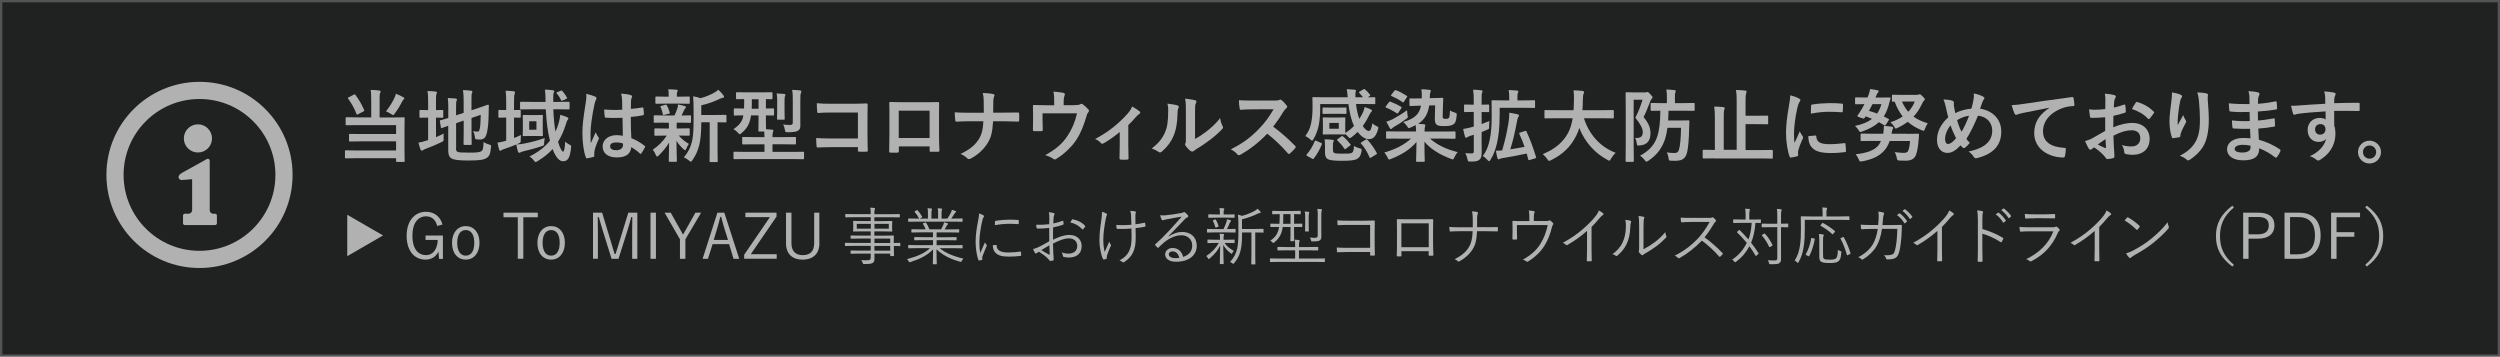 <?xml version="1.0" encoding="utf-8"?>
<!-- Generator: Adobe Illustrator 24.1.0, SVG Export Plug-In . SVG Version: 6.00 Build 0)  -->
<svg version="1.1" id="レイヤー_1" xmlns="http://www.w3.org/2000/svg" xmlns:xlink="http://www.w3.org/1999/xlink" x="0px"
	 y="0px" viewBox="0 0 543.12 77.5" style="enable-background:new 0 0 543.12 77.5;" xml:space="preserve">
<style type="text/css">
	.st0{fill:#202121;stroke:#545454;stroke-width:0.5;stroke-miterlimit:10;}
	.st1{fill:#B1B1B1;}
</style>
<rect x="0.25" y="0.25" class="st0" width="542.62" height="77"/>
<g>
	<path class="st1" d="M80.64,21.63c0-0.91-0.02-1.43-0.1-2.1c0.62,0.02,1.31,0.05,1.89,0.14c0.17,0.02,0.26,0.1,0.26,0.22
		c0,0.14-0.05,0.22-0.12,0.36c-0.09,0.19-0.1,0.5-0.1,1.38v3.89h2.87c1.67,0,2.25-0.03,2.36-0.03c0.19,0,0.21,0.02,0.21,0.21
		c0,0.1-0.03,0.71-0.03,2.1v4.85c0,1.55,0.03,2.25,0.03,2.36c0,0.16-0.02,0.17-0.21,0.17h-1.46c-0.17,0-0.19-0.02-0.19-0.17v-0.64
		h-8.54c-1.69,0-2.27,0.03-2.38,0.03c-0.17,0-0.19-0.02-0.19-0.19v-1.34c0-0.19,0.02-0.21,0.19-0.21c0.1,0,0.69,0.03,2.38,0.03h8.54
		v-1.98h-7.66c-1.69,0-2.25,0.03-2.36,0.03c-0.19,0-0.21-0.02-0.21-0.19v-1.27c0-0.17,0.02-0.19,0.21-0.19
		c0.1,0,0.67,0.03,2.36,0.03h7.66v-1.94h-8.43c-1.69,0-2.24,0.03-2.34,0.03c-0.17,0-0.19-0.02-0.19-0.19v-1.34
		c0-0.19,0.02-0.21,0.19-0.21c0.1,0,0.65,0.03,2.34,0.03h3.03V21.63z M76.87,20.56c0.19-0.1,0.24-0.1,0.33,0.03
		c0.72,0.95,1.41,2.13,1.91,3.3c0.07,0.17,0.05,0.19-0.17,0.33l-1.15,0.6c-0.22,0.12-0.28,0.1-0.34-0.05
		c-0.43-1.17-1.15-2.44-1.82-3.34c-0.1-0.14-0.09-0.19,0.12-0.29L76.87,20.56z M85.77,21.09c0.12-0.26,0.17-0.45,0.24-0.72
		c0.55,0.21,1.14,0.48,1.64,0.77c0.15,0.09,0.19,0.14,0.19,0.24c0,0.07-0.03,0.12-0.17,0.24c-0.1,0.09-0.19,0.17-0.29,0.41
		c-0.48,0.95-0.98,1.79-1.62,2.63C85.58,24.9,85.51,25,85.41,25c-0.09,0-0.21-0.07-0.41-0.21c-0.4-0.26-0.84-0.48-1.14-0.6
		C84.65,23.19,85.34,22.06,85.77,21.09z"/>
	<path class="st1" d="M94.72,29.8c0.55-0.22,1.08-0.48,1.67-0.79c-0.03,0.31-0.03,0.71-0.02,1.07c0.03,0.57,0.03,0.55-0.45,0.79
		c-1.07,0.53-2.29,1.03-3.43,1.46c-0.29,0.12-0.5,0.21-0.57,0.28c-0.07,0.07-0.19,0.12-0.29,0.12c-0.1,0-0.19-0.05-0.26-0.21
		c-0.17-0.45-0.31-0.95-0.46-1.53c0.55-0.1,1.08-0.22,1.7-0.43l0.4-0.12v-4.89h-0.14c-1.12,0-1.46,0.03-1.57,0.03
		c-0.17,0-0.17-0.02-0.17-0.19v-1.31c0-0.17,0-0.19,0.17-0.19c0.1,0,0.45,0.03,1.57,0.03h0.14v-1.62c0-1.14-0.02-1.84-0.14-2.53
		c0.67,0.02,1.2,0.05,1.77,0.12c0.17,0.02,0.28,0.1,0.28,0.21c0,0.12-0.05,0.21-0.1,0.34c-0.09,0.21-0.1,0.64-0.1,1.64v1.84
		c0.98,0,1.31-0.03,1.41-0.03c0.15,0,0.17,0.02,0.17,0.19v1.31c0,0.17-0.02,0.19-0.17,0.19c-0.1,0-0.43-0.03-1.41-0.03V29.8z
		 M99.06,32.2c0,0.45,0.09,0.65,0.33,0.77c0.24,0.14,0.77,0.19,2.48,0.19c1.86,0,2.43-0.09,2.77-0.36c0.28-0.24,0.36-0.58,0.41-1.94
		c0.34,0.21,0.74,0.41,1.24,0.55c0.43,0.12,0.43,0.12,0.38,0.57c-0.15,1.5-0.36,1.96-0.93,2.32c-0.59,0.4-1.41,0.57-4.08,0.57
		c-2.34,0-3.2-0.21-3.63-0.48c-0.41-0.26-0.65-0.77-0.65-1.7v-5.37c-0.88,0.31-1.24,0.46-1.38,0.5c-0.17,0.05-0.19,0.03-0.22-0.14
		l-0.22-1.34c-0.03-0.17-0.02-0.17,0.14-0.22c0.14-0.03,0.58-0.14,1.69-0.5v-1.89c0.02-0.95-0.02-1.76-0.1-2.44
		c0.59,0.02,1.14,0.05,1.65,0.1c0.24,0.03,0.34,0.1,0.34,0.19c0,0.14-0.03,0.21-0.1,0.36c-0.09,0.17-0.1,0.55-0.1,1.64v1.48
		l1.65-0.55v-2.5c0-1.03-0.03-1.57-0.14-2.44c0.65,0.02,1.19,0.05,1.76,0.14c0.17,0.02,0.28,0.09,0.28,0.19
		c0,0.12-0.05,0.21-0.1,0.34c-0.09,0.21-0.1,0.64-0.1,1.55v2.17l1.33-0.45c1.62-0.53,2.13-0.76,2.25-0.77
		c0.12-0.02,0.19,0.03,0.19,0.17l-0.05,2.2c-0.03,1.74-0.17,3.01-0.41,3.89c-0.26,1-0.74,1.31-1.48,1.31c-0.21,0-0.41,0-0.64-0.03
		c-0.38-0.03-0.38-0.03-0.46-0.57c-0.05-0.4-0.19-0.9-0.36-1.24c0.36,0.09,0.67,0.12,0.91,0.12c0.29,0,0.41-0.09,0.52-0.64
		c0.12-0.65,0.19-1.33,0.21-3.01l-2,0.69v2.99c0,1.72,0.03,2.56,0.03,2.67c0,0.17-0.02,0.19-0.19,0.19h-1.38
		c-0.17,0-0.19-0.02-0.19-0.19c0-0.12,0.03-0.95,0.03-2.67v-2.43l-1.65,0.57V32.2z"/>
	<path class="st1" d="M111.67,29.98c0.5-0.19,1-0.4,1.5-0.65c-0.03,0.31-0.05,0.67-0.05,1.07c0,0.57,0,0.57-0.5,0.79
		c-0.14,0.07-0.28,0.14-0.41,0.19c0.69-0.02,1.17-0.09,1.77-0.21c1.26-0.26,2.77-0.6,4.35-1.19c-0.05,0.34-0.1,0.69-0.12,1.03
		c0,0.57,0,0.59-0.52,0.74c-1.22,0.43-2.62,0.79-3.92,1.1c-0.31,0.1-0.52,0.15-0.62,0.21c-0.14,0.07-0.24,0.14-0.36,0.14
		c-0.1,0-0.19-0.07-0.26-0.26c-0.14-0.45-0.26-0.95-0.36-1.55c-0.84,0.36-1.79,0.69-2.69,1c-0.29,0.1-0.43,0.17-0.52,0.24
		c-0.09,0.07-0.19,0.12-0.29,0.12c-0.09,0-0.17-0.05-0.22-0.22c-0.14-0.45-0.26-0.96-0.36-1.55c0.55-0.07,0.96-0.16,1.5-0.31
		l0.38-0.1v-5.03h-0.03c-1.07,0-1.39,0.03-1.5,0.03c-0.16,0-0.17-0.02-0.17-0.19v-1.29c0-0.19,0.02-0.21,0.17-0.21
		c0.12,0,0.45,0.03,1.53,0.03v-1.58c0-1.22-0.02-1.76-0.12-2.62c0.64,0.02,1.17,0.05,1.77,0.12c0.15,0.02,0.26,0.1,0.26,0.19
		c0,0.14-0.03,0.22-0.07,0.36c-0.09,0.21-0.14,0.64-0.14,1.91v1.62c0.88,0,1.17-0.03,1.27-0.03c0.17,0,0.19,0.02,0.19,0.21v1.29
		c0,0.17-0.02,0.19-0.19,0.19c-0.1,0-0.4-0.02-1.27-0.03V29.98z M120.21,23.73c0.07,1.86,0.22,3.51,0.46,4.85
		c0.29-0.58,0.52-1.21,0.71-1.88c0.14-0.5,0.29-1.22,0.33-1.76c0.52,0.14,1.05,0.33,1.48,0.5c0.21,0.1,0.29,0.16,0.29,0.31
		c0,0.12-0.07,0.21-0.17,0.33c-0.14,0.14-0.19,0.36-0.38,0.93c-0.46,1.48-1.02,2.7-1.7,3.79c0.48,1.58,0.91,2.15,1.07,2.15
		c0.28,0,0.41-0.74,0.48-2.2c0.24,0.26,0.6,0.48,0.88,0.64c0.45,0.22,0.45,0.22,0.4,0.71c-0.24,2.31-0.74,2.93-1.76,2.93
		c-0.71,0-1.53-0.74-2.25-2.65c-0.88,0.98-1.94,1.82-3.25,2.62c-0.22,0.12-0.34,0.21-0.45,0.21c-0.1,0-0.19-0.1-0.36-0.33
		c-0.29-0.38-0.64-0.69-0.98-0.88c1.93-0.95,3.39-2.08,4.46-3.44c-0.48-1.82-0.77-4.29-0.9-6.82h-3.06c-1.67,0-2.24,0.03-2.34,0.03
		c-0.17,0-0.19-0.02-0.19-0.21V22.3c0-0.17,0.02-0.19,0.19-0.19c0.1,0,0.67,0.03,2.34,0.03h3.01v-0.21
		c-0.02-1.15-0.03-1.64-0.14-2.46c0.6,0.02,1.12,0.05,1.74,0.14c0.19,0.02,0.28,0.1,0.28,0.19c0,0.12-0.03,0.22-0.09,0.34
		c-0.09,0.17-0.12,0.36-0.12,1.19v0.81h0.98c1.69,0,2.27-0.03,2.38-0.03c0.17,0,0.19,0.02,0.19,0.19v1.26
		c0,0.19-0.02,0.21-0.19,0.21c-0.1,0-0.69-0.03-2.38-0.03H120.21z M116.42,25c0.93,0,1.2-0.03,1.31-0.03c0.19,0,0.21,0.02,0.21,0.19
		c0,0.1-0.03,0.45-0.03,1.33v1.55c0,0.9,0.03,1.24,0.03,1.34c0,0.17-0.02,0.19-0.21,0.19c-0.1,0-0.38-0.03-1.31-0.03h-1.34
		c-0.93,0-1.2,0.03-1.33,0.03c-0.17,0-0.19-0.02-0.19-0.19c0-0.12,0.03-0.45,0.03-1.34v-1.55c0-0.88-0.03-1.22-0.03-1.33
		c0-0.17,0.02-0.19,0.19-0.19c0.12,0,0.4,0.03,1.33,0.03H116.42z M116.54,26.34h-1.57v1.84h1.57V26.34z M121.86,19.7
		c0.21-0.07,0.21-0.05,0.33,0.09c0.38,0.43,0.74,0.96,0.98,1.41c0.09,0.15,0.05,0.21-0.19,0.29l-0.74,0.34
		c-0.24,0.12-0.26,0.1-0.34-0.09c-0.26-0.52-0.57-1-0.95-1.45c-0.12-0.14-0.09-0.19,0.14-0.28L121.86,19.7z"/>
	<path class="st1" d="M129.32,20.99c0.19,0.1,0.26,0.21,0.26,0.34c0,0.12-0.05,0.24-0.12,0.38c-0.12,0.21-0.19,0.45-0.31,0.95
		c-0.57,2.6-0.86,5.01-0.86,6.27c0,0.69,0,1.48,0.05,2.2c0.34-0.79,0.71-1.53,1.07-2.39c0.24,0.55,0.38,0.79,0.6,1.08
		c0.07,0.09,0.1,0.15,0.1,0.24c0,0.09-0.03,0.17-0.1,0.28c-0.6,1.36-0.81,2.12-0.88,2.62c-0.07,0.48-0.03,0.74-0.02,0.91
		c0.02,0.12-0.05,0.17-0.21,0.22c-0.33,0.12-0.83,0.22-1.29,0.29c-0.19,0.05-0.26,0.03-0.34-0.21c-0.48-1.22-0.74-3.27-0.74-5.25
		c0-1.65,0.14-3.03,0.71-6.52c0.09-0.6,0.19-1.34,0.12-2.03C128.04,20.54,128.97,20.82,129.32,20.99z M135.24,25.59
		c-1.17,0.03-2.38,0.07-3.55-0.02c-0.22,0-0.29-0.05-0.31-0.22c-0.07-0.41-0.12-1.03-0.12-1.57c1.29,0.12,2.63,0.14,3.92,0.05
		c0-0.62-0.02-1.17-0.02-1.81c-0.02-0.62-0.07-1.07-0.22-1.69c1,0.09,1.51,0.15,2.08,0.33c0.19,0.05,0.31,0.14,0.31,0.29
		c0,0.09-0.03,0.14-0.1,0.29c-0.07,0.15-0.12,0.38-0.14,0.6c-0.03,0.59-0.03,1.03-0.03,1.82c0.81-0.07,1.7-0.19,2.44-0.31
		c0.21-0.05,0.24,0.02,0.28,0.21c0.07,0.31,0.1,0.86,0.1,1.22c0,0.15-0.07,0.24-0.19,0.26c-0.62,0.15-1.76,0.29-2.65,0.36
		c0,1.93,0.03,3.13,0.12,4.61c1.02,0.41,1.89,0.9,2.86,1.65c0.15,0.1,0.17,0.15,0.09,0.34c-0.22,0.45-0.5,0.93-0.79,1.33
		c-0.05,0.07-0.1,0.1-0.15,0.1c-0.05,0-0.1-0.03-0.16-0.09c-0.53-0.5-1.1-0.93-1.86-1.38c-0.14,1.45-1.12,2.24-3.15,2.24
		c-1.98,0-3.08-0.93-3.08-2.41c0-1.41,1.27-2.43,3.01-2.43c0.45,0,0.96,0.05,1.38,0.14C135.27,28.2,135.25,26.95,135.24,25.59z
		 M133.84,30.94c-0.81,0-1.29,0.29-1.29,0.83c0,0.53,0.38,0.86,1.39,0.86c0.86,0,1.41-0.5,1.41-1.12c0-0.12,0-0.21-0.02-0.34
		C134.79,30.99,134.33,30.94,133.84,30.94z"/>
	<path class="st1" d="M144.31,26.64c-1.51,0-2.01,0.03-2.12,0.03c-0.15,0-0.17-0.02-0.17-0.19v-1.24c0-0.17,0.02-0.19,0.17-0.19
		c0.1,0,0.6,0.03,2.12,0.03h2.22c0.28-0.53,0.48-1.1,0.65-1.63c0.09-0.26,0.1-0.46,0.12-0.76c0.57,0.1,1,0.24,1.5,0.36
		c0.17,0.05,0.21,0.12,0.21,0.24c0,0.1-0.03,0.17-0.14,0.26s-0.17,0.19-0.26,0.4c-0.19,0.43-0.33,0.74-0.53,1.14
		c1.19,0,1.69-0.03,1.86-0.03c0.17,0,0.19,0.02,0.19,0.19v1.24c0,0.17-0.02,0.19-0.19,0.19c-0.1,0-0.62-0.03-2.12-0.03h-0.79
		c-0.03,0.12-0.03,0.34-0.03,0.95v0.31h0.58c1.46,0,1.96-0.03,2.07-0.03c0.17,0,0.19,0.02,0.19,0.19v1.22
		c0,0.17-0.02,0.19-0.19,0.19c-0.1,0-0.6-0.03-2.07-0.03h-0.12c0.65,0.76,1.39,1.36,2.2,1.81c-0.19,0.26-0.36,0.53-0.6,1.1
		c-0.07,0.17-0.12,0.28-0.21,0.28c-0.07,0-0.19-0.07-0.36-0.24c-0.53-0.46-1.05-1.05-1.53-1.79c0.02,2.39,0.09,3.75,0.09,4.35
		c0,0.17-0.02,0.19-0.21,0.19h-1.36c-0.17,0-0.19-0.02-0.19-0.19c0-0.57,0.05-1.82,0.07-3.98c-0.62,1.05-1.33,1.88-2.24,2.79
		c-0.17,0.15-0.28,0.24-0.36,0.24c-0.12,0-0.19-0.12-0.28-0.34c-0.19-0.45-0.43-0.86-0.67-1.15c1.22-0.81,2.24-1.82,3.05-3.06h-0.43
		c-1.48,0-1.98,0.03-2.08,0.03c-0.17,0-0.19-0.02-0.19-0.19v-1.22c0-0.17,0.02-0.19,0.19-0.19c0.1,0,0.6,0.03,2.08,0.03h0.89v-0.31
		c0-0.4,0-0.69-0.02-0.95H144.31z M144.6,22.51c-1.43,0-1.93,0.03-2.03,0.03c-0.17,0-0.19-0.02-0.19-0.19v-1.19
		c0-0.17,0.02-0.19,0.19-0.19c0.1,0,0.6,0.03,2.03,0.03h0.67v-0.46c0-0.4-0.02-0.77-0.1-1.14c0.62,0.02,1.17,0.03,1.79,0.09
		c0.17,0.02,0.28,0.07,0.28,0.15c0,0.1-0.05,0.19-0.1,0.29c-0.09,0.16-0.09,0.29-0.09,0.62v0.45h0.58c1.43,0,1.91-0.03,2.01-0.03
		c0.19,0,0.21,0.02,0.21,0.19v1.19c0,0.17-0.02,0.19-0.21,0.19c-0.1,0-0.58-0.03-2.01-0.03H144.6z M144.34,24.95
		c-0.22,0.07-0.29,0.05-0.34-0.14c-0.14-0.55-0.24-1.03-0.48-1.51c-0.1-0.19-0.09-0.24,0.15-0.29l0.88-0.26
		c0.21-0.05,0.24-0.02,0.31,0.12c0.28,0.48,0.48,1.03,0.64,1.55c0.05,0.17,0.02,0.22-0.17,0.28L144.34,24.95z M152.36,26.55
		c-0.02,2-0.12,3.65-0.45,4.97c-0.28,1.08-0.64,2.05-1.48,3.27c-0.16,0.21-0.24,0.33-0.36,0.33c-0.09,0-0.19-0.09-0.38-0.24
		c-0.36-0.31-0.76-0.55-1.12-0.69c0.98-1.17,1.46-2.2,1.77-3.49c0.26-1.07,0.34-2.5,0.34-4.96v-1.88c0-1.02-0.02-1.93-0.1-2.94
		c0.6,0.1,1.07,0.22,1.58,0.41c1.15-0.29,2.19-0.74,2.98-1.19c0.38-0.21,0.64-0.4,0.91-0.64c0.4,0.33,0.79,0.77,1.12,1.22
		c0.09,0.12,0.12,0.22,0.12,0.33c0,0.1-0.1,0.19-0.26,0.21c-0.19,0.02-0.38,0.07-0.67,0.21c-1.14,0.55-2.5,1.07-4.01,1.41v2.1h2.94
		c1.67,0,2.24-0.03,2.34-0.03c0.17,0,0.19,0.02,0.19,0.19v1.26c0,0.17-0.02,0.19-0.19,0.19c-0.09,0-0.55-0.02-1.74-0.03v6.06
		c0,1.62,0.03,2.29,0.03,2.38c0,0.19-0.02,0.21-0.17,0.21h-1.41c-0.17,0-0.19-0.02-0.19-0.21c0-0.09,0.03-0.76,0.03-2.38v-6.06
		H152.36z"/>
	<path class="st1" d="M161.67,34.55c-1.51,0-2.05,0.03-2.15,0.03c-0.17,0-0.17-0.02-0.17-0.19v-1.26c0-0.15,0-0.17,0.17-0.17
		c0.1,0,0.64,0.03,2.15,0.03h4.41v-1.64h-2.27c-1.67,0-2.25,0.03-2.36,0.03c-0.19,0-0.21-0.02-0.21-0.19v-1.22
		c0-0.19,0.02-0.21,0.21-0.21c0.1,0,0.69,0.03,2.36,0.03h2.27c0-0.43-0.02-0.81-0.05-1.22h-1.08c-0.17,0-0.19-0.02-0.19-0.21
		c0-0.1,0.03-0.67,0.03-1.93v-1.36h-1.62c-0.09,0.58-0.21,1.1-0.38,1.55c-0.34,0.95-0.88,1.62-1.69,2.29
		c-0.19,0.17-0.29,0.26-0.38,0.26c-0.1,0-0.19-0.1-0.4-0.33c-0.31-0.33-0.64-0.6-0.98-0.79c0.96-0.6,1.62-1.31,1.91-2.05
		c0.09-0.24,0.17-0.55,0.24-0.93c-1.29,0.02-1.79,0.03-1.88,0.03c-0.17,0-0.19-0.02-0.19-0.21v-1.15c0-0.17,0.02-0.19,0.19-0.19
		c0.09,0,0.62,0.03,2.03,0.03c0.02-0.36,0.03-0.74,0.03-1.17v-0.88c-1.08,0.02-1.5,0.03-1.58,0.03c-0.17,0-0.19-0.02-0.19-0.19
		v-1.14c0-0.17,0.02-0.19,0.19-0.19c0.1,0,0.6,0.03,2.1,0.03h3.34c1.5,0,2-0.03,2.1-0.03c0.17,0,0.19,0.02,0.19,0.19v1.14
		c0,0.17-0.02,0.19-0.19,0.19c-0.09,0-0.41-0.02-1.24-0.03v2.05c1.08,0,1.5-0.03,1.58-0.03c0.17,0,0.19,0.02,0.19,0.19v1.15
		c0,0.19-0.02,0.21-0.19,0.21c-0.09,0-0.5-0.02-1.58-0.03v1.36c0,0.83,0,1.34,0.02,1.64c0.46,0.02,0.9,0.05,1.36,0.1
		c0.14,0.02,0.24,0.1,0.24,0.21c0,0.14-0.03,0.24-0.09,0.36c-0.07,0.17-0.1,0.43-0.1,1.05h2.53c1.69,0,2.27-0.03,2.38-0.03
		c0.17,0,0.19,0.02,0.19,0.21v1.22c0,0.17-0.02,0.19-0.19,0.19c-0.1,0-0.69-0.03-2.38-0.03h-2.53V33h4.56
		c1.51,0,2.03-0.03,2.13-0.03c0.17,0,0.17,0.02,0.17,0.17v1.26c0,0.17,0,0.19-0.17,0.19c-0.1,0-0.62-0.03-2.13-0.03H161.67z
		 M164.79,23.62v-2.05h-1.46v1.1c0,0.33,0,0.65-0.02,0.95H164.79z M168.85,22.02c0-0.6-0.02-1.1-0.12-1.72
		c0.65,0.02,1.03,0.05,1.62,0.1c0.17,0.02,0.26,0.1,0.26,0.19c0,0.12-0.02,0.19-0.07,0.29c-0.07,0.14-0.1,0.4-0.1,1.14v2.13
		c0,1.05,0.03,1.53,0.03,1.64c0,0.19-0.02,0.21-0.21,0.21h-1.26c-0.17,0-0.19-0.02-0.19-0.21c0-0.1,0.03-0.59,0.03-1.64V22.02z
		 M173.86,24.98c0,0.9,0.02,1.67,0.02,2.27c0,0.53-0.09,0.86-0.5,1.14c-0.31,0.21-0.95,0.34-2.24,0.34c-0.52,0-0.53,0-0.62-0.53
		c-0.07-0.4-0.19-0.77-0.38-1.15c0.57,0.07,1.07,0.1,1.45,0.1c0.5,0,0.64-0.15,0.64-0.57v-4.87c0-0.93-0.02-1.57-0.14-2.19
		c0.65,0.02,1.12,0.05,1.72,0.12c0.17,0.02,0.28,0.1,0.28,0.19c0,0.15-0.05,0.28-0.1,0.4c-0.09,0.19-0.12,0.55-0.12,1.45V24.98z"/>
	<path class="st1" d="M186.39,24.45h-6.01c-1.17,0-1.98,0.03-2.58,0.1c-0.19,0-0.26-0.09-0.26-0.29c-0.05-0.46-0.09-1.27-0.09-1.84
		c1.03,0.1,1.64,0.12,2.87,0.12h5.11c0.9,0,1.81-0.03,2.72-0.07c0.28,0,0.36,0.07,0.34,0.29c0,0.91-0.03,1.81-0.03,2.72v4.11
		c0,1.26,0.05,2.63,0.07,3.12c0,0.17-0.07,0.22-0.31,0.24c-0.48,0.03-1.03,0.03-1.51,0c-0.28-0.02-0.33-0.03-0.33-0.29v-0.69h-5.92
		c-1.08,0-2,0.05-2.82,0.07c-0.16,0-0.22-0.07-0.24-0.26c-0.05-0.45-0.09-1.07-0.09-1.79c0.81,0.05,1.81,0.09,3.17,0.09h5.9V24.45z"
		/>
	<path class="st1" d="M195.27,31.8v1.02c0,0.29-0.07,0.33-0.38,0.34c-0.43,0.02-0.93,0.02-1.36,0c-0.29-0.02-0.38-0.05-0.36-0.26
		c0.02-0.9,0.05-2.12,0.05-3.43v-4.22c0-0.93,0.02-1.86-0.03-2.86c0-0.17,0.07-0.24,0.19-0.24c0.91,0.05,1.93,0.05,3.08,0.05h4.1
		c1.12,0,2.43,0,3.24-0.03c0.19,0,0.24,0.09,0.22,0.34c0,0.84-0.02,1.77-0.02,2.79v4.11c0,1.5,0.05,2.34,0.09,3.27
		c0,0.24-0.09,0.29-0.33,0.29c-0.52,0.02-1.07,0.02-1.58,0c-0.21,0-0.22-0.03-0.22-0.28V31.8H195.27z M201.95,24.04h-6.7v5.94h6.7
		V24.04z"/>
	<path class="st1" d="M218.08,24.47c0.96,0,2.1-0.02,3-0.03c0.24-0.02,0.31,0.02,0.33,0.31c0.03,0.43,0.03,0.91,0,1.34
		c0,0.28-0.07,0.33-0.33,0.33c-0.62,0-1.93-0.07-2.89-0.07h-2.44c-0.17,2.5-0.43,3.48-1.17,4.7c-0.81,1.36-2.19,2.62-3.67,3.39
		c-0.14,0.09-0.26,0.12-0.4,0.12s-0.26-0.05-0.38-0.17c-0.43-0.4-0.84-0.69-1.45-0.95c1.94-0.93,3.08-1.84,3.91-3.12
		c0.67-1.03,0.96-2.15,1.05-3.98h-3.32c-0.84,0-1.82,0.07-2.48,0.09c-0.22,0.02-0.28-0.07-0.31-0.33c-0.05-0.34-0.09-1.07-0.12-1.7
		c1.12,0.09,2.08,0.09,2.93,0.09h3.39c0-0.86,0-1.79-0.02-2.55c-0.02-0.55-0.03-1.05-0.21-1.74c0.86,0.03,1.74,0.1,2.29,0.24
		c0.19,0.05,0.26,0.12,0.26,0.24c0,0.1-0.05,0.22-0.12,0.38c-0.07,0.15-0.14,0.57-0.14,1.05c0,0.81,0,1.38-0.02,2.36H218.08z"/>
	<path class="st1" d="M233.4,22.83c0.81,0,1.07-0.05,1.29-0.19c0.07-0.05,0.15-0.09,0.24-0.09c0.14,0,0.28,0.07,0.38,0.17
		c0.34,0.26,0.84,0.71,1.15,1.07c0.09,0.09,0.12,0.17,0.12,0.26c0,0.14-0.07,0.26-0.17,0.38c-0.22,0.22-0.29,0.55-0.38,0.84
		c-0.53,1.77-1.15,3.51-2.17,5.06c-1,1.55-2.7,3.18-4.44,4.22c-0.1,0.07-0.19,0.1-0.28,0.1c-0.12,0-0.22-0.07-0.36-0.17
		c-0.53-0.36-1.03-0.57-1.72-0.77c2.43-1.34,3.77-2.53,4.92-4.29c0.96-1.46,1.57-2.96,2-4.8h-7.49v1.45c0,0.69,0.03,1.39,0.05,2.08
		c0,0.28-0.05,0.33-0.28,0.33c-0.52,0.03-1.07,0.03-1.58,0c-0.22,0-0.28-0.05-0.28-0.26c0.02-0.88,0.03-1.45,0.03-2.13v-1.39
		c0-0.55,0-1.17-0.03-1.67c-0.02-0.15,0.09-0.22,0.24-0.22c0.81,0.03,1.76,0.05,2.62,0.05h1.76v-0.67c0-0.91,0-1.62-0.17-2.29
		c0.84,0.07,1.65,0.15,2.13,0.26c0.34,0.07,0.45,0.26,0.31,0.53c-0.09,0.24-0.21,0.6-0.21,1.33v0.83H233.4z"/>
	<path class="st1" d="M245.12,31.56c0,0.83,0.03,1.93,0.05,2.81c0.02,0.21-0.09,0.29-0.29,0.31c-0.45,0.03-0.95,0.03-1.39,0
		c-0.19-0.02-0.29-0.1-0.28-0.31c0.02-0.98,0.05-1.84,0.05-2.75v-2.94c-1.17,0.98-2.69,2.03-3.56,2.48
		c-0.07,0.05-0.15,0.07-0.22,0.07c-0.12,0-0.26-0.07-0.34-0.17c-0.31-0.36-0.77-0.71-1.24-0.86c2.7-1.41,5.04-3.22,7.14-5.59
		c0.4-0.46,0.69-0.9,0.91-1.48c0.59,0.34,1.31,0.79,1.58,1.03c0.12,0.1,0.19,0.22,0.19,0.31c0,0.12-0.09,0.24-0.26,0.33
		c-0.22,0.12-0.62,0.53-0.77,0.71c-0.45,0.52-0.96,1.08-1.57,1.67V31.56z"/>
	<path class="st1" d="M255.81,22.9c0.29,0.09,0.33,0.29,0.22,0.53c-0.19,0.38-0.21,0.76-0.21,1.17c-0.03,2.15-0.36,3.79-0.93,5.06
		c-0.45,1.05-1.21,2.17-2.44,3.24c-0.17,0.14-0.31,0.22-0.45,0.22c-0.1,0-0.21-0.05-0.33-0.14c-0.43-0.29-0.84-0.5-1.46-0.72
		c1.34-1.02,2.25-2.07,2.86-3.43c0.48-1.17,0.71-2.12,0.72-4.87c0-0.65-0.03-0.93-0.17-1.45C254.6,22.64,255.4,22.76,255.81,22.9z
		 M259.63,30.18c0.84-0.45,1.64-0.98,2.44-1.6c1.03-0.79,2.05-1.7,3.01-2.93c0.07,0.6,0.24,1.17,0.53,1.74
		c0.05,0.12,0.1,0.21,0.1,0.29c0,0.12-0.07,0.24-0.26,0.43c-0.86,0.88-1.65,1.58-2.55,2.25c-0.9,0.69-1.86,1.36-3.06,2.07
		c-0.31,0.21-0.34,0.24-0.5,0.36c-0.1,0.09-0.22,0.14-0.34,0.14c-0.1,0-0.22-0.05-0.36-0.14c-0.38-0.26-0.77-0.71-1.03-1.05
		c-0.1-0.15-0.15-0.26-0.15-0.36c0-0.09,0.02-0.16,0.07-0.26c0.12-0.22,0.1-0.43,0.1-1.31v-5.39c0-1.5,0-2.2-0.17-3
		c0.69,0.09,1.64,0.21,2.15,0.36c0.22,0.05,0.31,0.15,0.31,0.29c0,0.1-0.05,0.26-0.14,0.43c-0.16,0.33-0.16,0.67-0.16,1.91V30.18z"
		/>
	<path class="st1" d="M276.77,21.85c0.62,0,0.93-0.02,1.19-0.15c0.07-0.05,0.12-0.07,0.19-0.07c0.1,0,0.19,0.07,0.29,0.14
		c0.4,0.31,0.79,0.76,1.12,1.2c0.05,0.09,0.09,0.16,0.09,0.22c0,0.1-0.07,0.22-0.22,0.34c-0.22,0.19-0.45,0.45-0.64,0.76
		c-0.71,1.2-1.38,2.17-2.2,3.22c1.65,1.22,3.18,2.56,4.77,4.17c0.09,0.09,0.14,0.17,0.14,0.24c0,0.07-0.04,0.16-0.12,0.26
		c-0.33,0.4-0.72,0.81-1.15,1.17c-0.07,0.07-0.14,0.1-0.21,0.1c-0.09,0-0.16-0.05-0.24-0.14c-1.45-1.69-2.93-3.05-4.47-4.27
		c-1.95,2.03-3.91,3.49-5.78,4.54c-0.16,0.07-0.28,0.14-0.4,0.14c-0.1,0-0.21-0.05-0.29-0.16c-0.38-0.46-0.88-0.81-1.45-1.12
		c2.69-1.36,4.29-2.58,6.06-4.39c1.24-1.29,2.19-2.51,3.24-4.32l-4.44,0.02c-0.9,0-1.79,0.03-2.72,0.1
		c-0.14,0.02-0.19-0.1-0.22-0.29c-0.09-0.36-0.16-1.19-0.16-1.79c0.93,0.07,1.79,0.07,2.91,0.07H276.77z"/>
	<path class="st1" d="M296.19,19.41c0.17-0.1,0.24-0.09,0.36,0.02c0.28,0.22,0.76,0.71,1.07,1.12c0.12,0.16,0.07,0.21-0.09,0.33
		l-0.4,0.26c1,0,1.38-0.03,1.46-0.03c0.17,0,0.19,0.02,0.19,0.17v1.15c0,0.17-0.02,0.19-0.19,0.19c-0.1,0-0.67-0.03-2.31-0.03h-1.69
		c0.14,1.17,0.36,2.27,0.72,3.25c0.34-0.52,0.6-1.03,0.83-1.51c0.1-0.28,0.24-0.67,0.33-1.07c0.52,0.16,1,0.34,1.39,0.53
		c0.14,0.07,0.21,0.17,0.21,0.24c0,0.1-0.07,0.17-0.16,0.26c-0.1,0.1-0.17,0.21-0.34,0.52c-0.41,0.86-0.9,1.74-1.51,2.56
		c0.46,0.71,0.96,1.08,1.27,1.08c0.43,0,0.6-0.48,0.81-1.65c0.26,0.24,0.6,0.45,0.86,0.57c0.33,0.15,0.45,0.22,0.45,0.4
		c0,0.09-0.03,0.21-0.09,0.38c-0.43,1.45-1,2.08-1.98,2.08c-0.83,0-1.69-0.59-2.43-1.58c-0.4,0.4-0.83,0.79-1.31,1.14
		c-0.21,0.14-0.33,0.22-0.41,0.22c-0.1,0-0.19-0.1-0.38-0.33c-0.21-0.22-0.36-0.38-0.57-0.55c-0.02,0.09-0.07,0.09-0.19,0.09
		c-0.12,0-0.45-0.03-1.46-0.03h-1.62c-1.02,0-1.34,0.03-1.46,0.03c-0.17,0-0.19-0.02-0.19-0.19c0-0.12,0.04-0.38,0.04-1.1v-1.14
		c0-0.72-0.04-0.98-0.04-1.1c0-0.17,0.02-0.19,0.19-0.19c0.12,0,0.45,0.03,1.46,0.03h1.62c1.02,0,1.34-0.03,1.46-0.03
		c0.17,0,0.19,0.02,0.19,0.19c0,0.1-0.03,0.38-0.03,1.1v1.14c0,0.52,0.02,0.79,0.02,0.95c0.74-0.45,1.36-0.96,1.89-1.53
		c-0.64-1.33-1-3.06-1.22-4.75h-6.13v1.15c0,0.95-0.12,2.58-0.31,3.46c-0.24,1.08-0.55,2.01-1.15,3.01
		c-0.14,0.24-0.21,0.34-0.31,0.34c-0.07,0-0.17-0.09-0.36-0.26c-0.38-0.34-0.76-0.59-1.1-0.74c0.69-0.95,1.02-1.7,1.24-2.74
		c0.22-0.95,0.33-2.07,0.33-3.67c0-1.2-0.04-1.77-0.04-1.88c0-0.15,0.02-0.17,0.21-0.17c0.1,0,0.67,0.03,2.32,0.03h5.15
		c-0.07-0.62-0.1-1.26-0.21-1.76c0.6,0.02,1.24,0.07,1.74,0.12c0.17,0.02,0.26,0.09,0.26,0.19c0,0.12-0.05,0.22-0.09,0.31
		c-0.05,0.19-0.03,0.53-0.02,1.14h1.65c-0.26-0.33-0.6-0.71-0.79-0.9c-0.07-0.05-0.09-0.1-0.09-0.16c0-0.05,0.03-0.12,0.14-0.17
		L296.19,19.41z M283.98,33.88c-0.21-0.12-0.21-0.19-0.1-0.33c0.71-0.79,1.34-1.86,1.74-2.87c0.07-0.19,0.1-0.19,0.34-0.09
		l1.02,0.45c0.22,0.1,0.24,0.14,0.19,0.31c-0.45,1.14-1.03,2.15-1.76,3.1c-0.1,0.14-0.16,0.14-0.34,0.03L283.98,33.88z M290.8,23.38
		c1.03,0,1.45-0.03,1.55-0.03c0.16,0,0.17,0.02,0.17,0.21v1c0,0.17-0.02,0.19-0.17,0.19c-0.1,0-0.52-0.03-1.55-0.03h-1.76
		c-1.02,0-1.43,0.03-1.53,0.03c-0.17,0-0.19-0.02-0.19-0.19v-1c0-0.19,0.02-0.21,0.19-0.21c0.1,0,0.52,0.03,1.53,0.03H290.8z
		 M289.58,32.54c0,0.34,0.07,0.57,0.28,0.69c0.28,0.14,1.02,0.15,1.74,0.15c1.26,0,1.74,0.02,2.1-0.19
		c0.29-0.15,0.43-0.65,0.45-1.48c0.34,0.22,0.74,0.38,1.24,0.52c0.45,0.14,0.45,0.14,0.4,0.6c-0.14,0.95-0.46,1.41-0.95,1.69
		c-0.64,0.34-1.58,0.41-3.37,0.41c-1.51,0-2.48-0.09-2.98-0.34c-0.4-0.22-0.64-0.58-0.64-1.5v-1.51c0-0.48,0-0.81-0.09-1.31
		c0.57,0,1.21,0.03,1.7,0.1c0.21,0.03,0.31,0.09,0.31,0.15c0,0.1-0.02,0.15-0.09,0.29c-0.07,0.16-0.1,0.33-0.1,0.62V32.54z
		 M290.85,26.71h-2.05v1.26h2.05V26.71z M291.39,29.65c0.17-0.12,0.22-0.12,0.36-0.02c0.65,0.53,1.1,1.03,1.62,1.7
		c0.1,0.12,0.12,0.15-0.05,0.28l-0.9,0.69c-0.1,0.09-0.17,0.12-0.22,0.12s-0.09-0.03-0.14-0.12c-0.45-0.67-0.95-1.24-1.5-1.79
		c-0.14-0.14-0.14-0.15,0.07-0.31L291.39,29.65z M296.7,30.34c0.1-0.05,0.16-0.09,0.21-0.09c0.05,0,0.09,0.03,0.15,0.1
		c0.81,0.88,1.46,1.81,2.03,2.87c0.09,0.17,0.09,0.21-0.14,0.34l-1.07,0.65c-0.22,0.14-0.28,0.15-0.34-0.02
		c-0.48-1.14-1.05-2.08-1.84-2.98c-0.14-0.14-0.12-0.19,0.09-0.31L296.7,30.34z"/>
	<path class="st1" d="M303.52,30.1c-1.55,0-2.08,0.03-2.19,0.03c-0.19,0-0.21-0.02-0.21-0.19v-1.22c0-0.17,0.02-0.19,0.21-0.19
		c0.1,0,0.64,0.03,2.19,0.03h4.13c-0.02-0.43-0.04-0.83-0.09-1.39c-0.33,0.19-0.69,0.36-1.08,0.52c-0.19,0.09-0.31,0.14-0.41,0.14
		c-0.14,0-0.21-0.12-0.38-0.41c-0.24-0.34-0.57-0.71-0.84-0.91c2.46-0.74,3.49-1.67,3.86-3.55h-0.31c-1.34,0.03-1.81,0.05-1.98,0.07
		c-0.19,0.02-0.21-0.02-0.21-0.19l-0.02-1.27c0-0.17,0.02-0.19,0.21-0.19c0.17,0,0.64,0.03,1.98,0h0.48c0.02-0.19,0.02-0.4,0.02-0.6
		c0.02-0.45,0-0.86-0.1-1.39c0.55,0.02,1.22,0.05,1.74,0.12c0.21,0.03,0.33,0.09,0.33,0.22c0,0.1-0.05,0.21-0.12,0.36
		c-0.03,0.1-0.09,0.34-0.1,0.83c0,0.14-0.02,0.28-0.02,0.41l0.59-0.02c1.57-0.02,2.07-0.05,2.15-0.05c0.15,0,0.19,0.02,0.19,0.19
		c-0.04,0.5-0.05,1.12-0.07,1.69l-0.05,2.03c0,0.26,0,0.46,0.09,0.53c0.1,0.09,0.34,0.12,0.62,0.12c0.36,0,0.55-0.09,0.65-0.24
		c0.12-0.19,0.19-0.62,0.24-1.58c0.22,0.16,0.6,0.33,1,0.45c0.5,0.15,0.48,0.19,0.43,0.69c-0.09,1.1-0.28,1.5-0.53,1.74
		c-0.33,0.33-0.98,0.52-2.01,0.52c-0.93,0-1.46-0.05-1.74-0.26s-0.48-0.53-0.46-1.36l0.07-2.89l-1.29,0.03
		c-0.28,1.82-0.95,3.03-2.39,3.98c0.43,0.02,0.86,0.05,1.29,0.1c0.16,0.02,0.26,0.1,0.26,0.19c0,0.17-0.09,0.31-0.1,0.46
		c-0.05,0.19-0.07,0.45-0.07,0.93h4.35c1.55,0,2.08-0.03,2.19-0.03c0.17,0,0.19,0.02,0.19,0.19v1.22c0,0.17-0.02,0.19-0.19,0.19
		c-0.1,0-0.64-0.03-2.19-0.03h-3.17c1.67,1.45,3.61,2.32,6.01,2.93c-0.24,0.28-0.53,0.72-0.72,1.15c-0.14,0.31-0.19,0.43-0.34,0.43
		c-0.09,0-0.21-0.05-0.41-0.12c-2.39-0.9-4.35-2.08-5.75-3.72c0,2.27,0.07,3.8,0.07,4.18c0,0.17-0.02,0.19-0.19,0.19h-1.5
		c-0.17,0-0.19-0.02-0.19-0.19c0-0.38,0.07-1.84,0.09-4.13c-1.34,1.62-3.25,2.79-5.51,3.68c-0.21,0.09-0.34,0.14-0.43,0.14
		c-0.14,0-0.19-0.12-0.33-0.41c-0.21-0.45-0.48-0.86-0.74-1.1c2.36-0.71,4.27-1.6,5.8-3.03H303.52z M301.73,22.23
		c0.14-0.19,0.15-0.21,0.34-0.14c0.76,0.28,1.57,0.67,2.31,1.1c0.07,0.05,0.12,0.09,0.12,0.15c0,0.05-0.03,0.12-0.1,0.21l-0.62,0.95
		c-0.14,0.19-0.21,0.19-0.34,0.1c-0.67-0.45-1.53-0.91-2.31-1.22c-0.16-0.07-0.17-0.12-0.05-0.29L301.73,22.23z M305.79,25
		c0.1,0.57,0.1,0.57-0.33,0.86c-0.86,0.65-1.82,1.26-2.56,1.67c-0.24,0.15-0.4,0.28-0.48,0.36c-0.09,0.09-0.16,0.15-0.24,0.15
		s-0.16-0.05-0.24-0.19c-0.24-0.4-0.5-0.91-0.76-1.41c0.55-0.15,0.93-0.33,1.38-0.55c1-0.53,2-1.14,3.12-1.94
		C305.69,24.31,305.74,24.67,305.79,25z M302.93,19.72c0.14-0.15,0.19-0.17,0.36-0.12c0.81,0.31,1.53,0.71,2.32,1.22
		c0.09,0.05,0.12,0.07,0.12,0.12s-0.03,0.1-0.09,0.19L305,22.09c-0.12,0.19-0.17,0.21-0.31,0.1c-0.77-0.58-1.55-0.96-2.38-1.33
		c-0.16-0.07-0.17-0.12-0.05-0.28L302.93,19.72z"/>
	<path class="st1" d="M321.87,29.61c0,1.2,0.02,2.63,0.02,3.48c0,0.88-0.1,1.33-0.55,1.65c-0.38,0.28-0.74,0.36-1.89,0.36
		c-0.53,0-0.53,0-0.65-0.53c-0.12-0.55-0.29-1-0.46-1.31c0.46,0.05,0.91,0.07,1.39,0.07c0.34,0,0.45-0.09,0.45-0.52v-3.53
		l-0.84,0.26c-0.31,0.1-0.46,0.21-0.57,0.28c-0.09,0.05-0.19,0.1-0.28,0.1c-0.1,0-0.17-0.05-0.22-0.21
		c-0.14-0.46-0.28-1.08-0.4-1.69c0.55-0.09,0.98-0.17,1.58-0.33l0.72-0.19v-3.18h-0.22c-1.22,0-1.6,0.03-1.7,0.03
		c-0.17,0-0.19-0.02-0.19-0.19V22.9c0-0.17,0.02-0.19,0.19-0.19c0.1,0,0.48,0.03,1.7,0.03h0.22v-0.81c0-1.1-0.02-1.65-0.14-2.44
		c0.65,0.02,1.21,0.05,1.77,0.12c0.17,0.02,0.28,0.1,0.28,0.19c0,0.14-0.05,0.24-0.1,0.36c-0.1,0.21-0.1,0.57-0.1,1.74v0.84
		c1,0,1.36-0.03,1.45-0.03c0.17,0,0.19,0.02,0.19,0.19v1.27c0,0.17-0.02,0.19-0.19,0.19c-0.09,0-0.45-0.02-1.45-0.03v2.62
		c0.57-0.21,1.15-0.43,1.7-0.67c-0.04,0.31-0.07,0.76-0.07,1.19c0.02,0.55,0.02,0.53-0.48,0.74l-1.15,0.48V29.61z M325.79,25.19
		c0,2.62-0.24,4.37-0.53,5.73c-0.29,1.34-0.72,2.63-1.45,3.79c-0.14,0.21-0.22,0.31-0.31,0.31s-0.19-0.09-0.34-0.26
		c-0.36-0.41-0.71-0.67-1.02-0.88c0.86-1.12,1.26-2.32,1.53-3.68c0.22-1.08,0.4-2.56,0.4-4.84c0-2.29-0.03-3.29-0.03-3.39
		c0-0.17,0.02-0.19,0.19-0.19c0.1,0,0.69,0.03,2.32,0.03h1.33v-0.45c0-0.72-0.02-1.17-0.12-1.81c0.62,0.02,1.2,0.07,1.81,0.12
		c0.17,0.02,0.28,0.1,0.28,0.19c0,0.14-0.05,0.24-0.1,0.36c-0.1,0.21-0.09,0.46-0.09,1.14v0.45h1.39c1.62,0,2.17-0.03,2.27-0.03
		c0.16,0,0.17,0.02,0.17,0.19v1.29c0,0.17-0.02,0.19-0.17,0.19c-0.1,0-0.65-0.03-2.27-0.03h-5.25V25.19z M331.3,28.46
		c0.21-0.07,0.26-0.05,0.33,0.12c0.76,1.62,1.46,3.53,2.07,5.52c0.05,0.17,0,0.24-0.21,0.31l-1.14,0.34
		c-0.24,0.07-0.29,0.07-0.34-0.12l-0.34-1.27c-1.67,0.38-3.92,0.77-5.3,1c-0.28,0.05-0.48,0.12-0.57,0.17
		c-0.09,0.05-0.15,0.09-0.26,0.09c-0.09,0-0.17-0.09-0.22-0.24c-0.14-0.48-0.22-0.95-0.34-1.64c0.52,0,0.93-0.03,1.36-0.07
		c0.64-2.13,1.05-3.98,1.38-6.06c0.12-0.79,0.17-1.29,0.17-2.12c0.57,0.09,1.24,0.19,1.79,0.33c0.17,0.05,0.31,0.12,0.31,0.26
		c0,0.12-0.03,0.21-0.12,0.31c-0.12,0.15-0.19,0.36-0.28,0.84c-0.46,2.5-0.93,4.48-1.48,6.21c0.98-0.15,2.1-0.34,3.1-0.53
		c-0.33-0.98-0.72-1.93-1.14-2.82c-0.05-0.17-0.03-0.22,0.17-0.29L331.3,28.46z"/>
	<path class="st1" d="M337.91,25.69c-1.55,0-2.08,0.03-2.19,0.03c-0.17,0-0.19-0.02-0.19-0.21v-1.41c0-0.17,0.02-0.19,0.19-0.19
		c0.1,0,0.64,0.03,2.19,0.03h3.94c0.05-0.71,0.07-1.48,0.09-2.32c0.02-0.83-0.02-1.45-0.09-2c0.53,0.02,1.41,0.05,1.98,0.14
		c0.17,0.03,0.31,0.12,0.31,0.24c0,0.14-0.04,0.22-0.1,0.36c-0.09,0.15-0.14,0.45-0.16,1.2c-0.02,0.84-0.03,1.64-0.1,2.38h4.44
		c1.55,0,2.08-0.03,2.19-0.03c0.17,0,0.19,0.02,0.19,0.19v1.41c0,0.19-0.02,0.21-0.19,0.21c-0.1,0-0.64-0.03-2.19-0.03h-4.11
		c1.07,3.37,3.39,6.18,6.88,7.5c-0.36,0.34-0.74,0.83-1,1.29c-0.16,0.29-0.22,0.43-0.36,0.43c-0.09,0-0.21-0.07-0.4-0.17
		c-2.74-1.46-4.92-3.84-6.13-6.95c-0.17,0.59-0.4,1.14-0.65,1.65c-1.19,2.44-2.98,4.13-5.51,5.37c-0.21,0.09-0.33,0.14-0.41,0.14
		c-0.14,0-0.21-0.1-0.4-0.4c-0.28-0.41-0.6-0.76-0.98-1.08c2.77-1.07,4.56-2.74,5.58-4.73c0.43-0.86,0.74-1.86,0.93-3.05H337.91z"/>
	<path class="st1" d="M357.36,20.08c0.17,0,0.28-0.02,0.34-0.05c0.07-0.03,0.12-0.05,0.19-0.05c0.16,0,0.28,0.09,0.67,0.52
		c0.38,0.38,0.45,0.53,0.45,0.67c0,0.1-0.07,0.21-0.17,0.29c-0.14,0.12-0.24,0.31-0.33,0.57c-0.5,1.24-0.84,2.24-1.45,3.39
		c1.27,1.53,1.5,2.56,1.5,3.53c0,1.6-0.69,2.53-2.36,2.65c-0.55,0.05-0.55,0.05-0.62-0.48c-0.07-0.5-0.19-0.93-0.38-1.15
		c1.07,0.05,1.69-0.19,1.69-1.24c0-0.79-0.4-1.62-1.62-3.17c0.71-1.33,1.12-2.48,1.57-3.89h-1.93v9.67c0,2.32,0.03,3.55,0.03,3.65
		c0,0.15-0.02,0.17-0.21,0.17h-1.38c-0.17,0-0.19-0.02-0.19-0.17c0-0.12,0.03-1.27,0.03-3.65v-7.42c0-2.39-0.03-3.56-0.03-3.67
		c0-0.19,0.02-0.21,0.19-0.21c0.12,0,0.57,0.03,1.46,0.03H357.36z M362.25,27.76c-0.12,0.91-0.28,1.69-0.5,2.38
		c-0.65,2.05-1.84,3.58-3.65,4.79c-0.21,0.12-0.33,0.19-0.41,0.19c-0.12,0-0.21-0.09-0.38-0.33c-0.29-0.41-0.69-0.76-1.02-0.96
		c1.91-1.02,3.17-2.36,3.75-4.2c0.46-1.41,0.64-3.12,0.67-5.58c-1.31,0-1.84,0.03-1.93,0.03c-0.17,0-0.19-0.02-0.19-0.19v-1.33
		c0-0.17,0.02-0.19,0.19-0.19c0.1,0,0.67,0.03,2.13,0.03h1.22v-1.14c0-0.74-0.02-1.19-0.12-1.82c0.65,0.02,1.21,0.07,1.77,0.14
		c0.17,0.02,0.28,0.09,0.28,0.17c0,0.14-0.05,0.24-0.1,0.36c-0.09,0.19-0.09,0.46-0.09,1.15v1.14h1.79c1.64,0,2.2-0.03,2.31-0.03
		c0.17,0,0.19,0.02,0.19,0.19v1.33c0,0.17-0.02,0.19-0.19,0.19c-0.1,0-0.67-0.03-2.31-0.03h-3.18c-0.02,0.77-0.03,1.46-0.09,2.12
		h2.77c1.19,0,1.51-0.03,1.62-0.03c0.19,0,0.24,0.05,0.24,0.22c-0.03,0.43-0.05,0.88-0.05,1.29c-0.05,2.72-0.21,4.15-0.38,5.11
		c-0.31,1.62-0.98,2.17-2.7,2.17c-0.28,0-0.62,0-0.91-0.02c-0.41-0.03-0.41-0.03-0.5-0.59c-0.07-0.52-0.21-0.91-0.38-1.2
		c0.77,0.09,1.26,0.12,1.7,0.12c0.58,0,0.86-0.29,1-0.91c0.21-0.83,0.36-2.22,0.4-4.56H362.25z"/>
	<path class="st1" d="M372.26,34.4c-1.53,0-2.07,0.03-2.17,0.03c-0.17,0-0.19-0.02-0.19-0.19v-1.51c0-0.17,0.02-0.19,0.19-0.19
		c0.1,0,0.64,0.03,2.17,0.03h0.29v-7.01c0-1.03-0.03-1.64-0.14-2.41c0.65,0.02,1.39,0.05,2,0.12c0.17,0.02,0.28,0.12,0.28,0.22
		c0,0.1-0.03,0.21-0.09,0.34c-0.09,0.21-0.12,0.62-0.12,1.53v7.19h2.81V21.87c0-1.02-0.03-1.55-0.15-2.32
		c0.67,0.02,1.41,0.05,2.01,0.12c0.17,0.02,0.29,0.1,0.29,0.21c0,0.14-0.05,0.26-0.1,0.4c-0.07,0.21-0.12,0.64-0.12,1.58v3.29h2.17
		c1.79,0,2.43-0.03,2.55-0.03c0.17,0,0.19,0.02,0.19,0.19v1.5c0,0.17-0.02,0.19-0.19,0.19c-0.12,0-0.76-0.03-2.55-0.03h-2.17v5.63
		h3.58c1.53,0,2.05-0.03,2.15-0.03c0.17,0,0.19,0.02,0.19,0.19v1.51c0,0.17-0.02,0.19-0.19,0.19c-0.1,0-0.62-0.03-2.15-0.03H372.26z
		"/>
	<path class="st1" d="M390.73,21.34c0.29,0.15,0.4,0.26,0.4,0.41c0,0.12-0.03,0.17-0.26,0.52c-0.17,0.31-0.26,0.55-0.41,1.22
		c-0.48,2.13-0.72,4.25-0.72,5.56c0,0.84,0.04,1.41,0.1,2.01c0.36-0.79,0.67-1.36,1.17-2.56c0.14,0.43,0.36,0.71,0.6,1.08
		c0.05,0.09,0.12,0.19,0.12,0.26c0,0.12-0.03,0.19-0.09,0.28c-0.4,0.9-0.72,1.64-0.98,2.6c-0.03,0.1-0.05,0.29-0.05,0.53
		c0,0.21,0.04,0.34,0.04,0.48c0,0.12-0.07,0.19-0.22,0.22c-0.43,0.12-0.91,0.22-1.41,0.28c-0.12,0.02-0.19-0.07-0.22-0.19
		c-0.48-1.2-0.79-3.39-0.79-5.13c0-1.55,0.19-3.43,0.59-5.65c0.22-1.27,0.31-1.84,0.31-2.56C389.67,20.89,390.22,21.06,390.73,21.34
		z M394.42,29.44c0.14-0.02,0.17,0.07,0.17,0.26c0.1,1.19,0.93,1.62,2.81,1.62c1.29,0,2.13-0.09,3.29-0.22
		c0.17-0.02,0.21,0,0.24,0.22c0.05,0.36,0.1,1.03,0.1,1.48c0,0.21,0,0.22-0.29,0.26c-1.17,0.14-2,0.19-2.81,0.19
		c-2.55,0-3.74-0.41-4.48-1.43c-0.43-0.55-0.6-1.43-0.6-2.24L394.42,29.44z M393.45,23c0.02-0.21,0.07-0.26,0.24-0.29
		c1.02-0.19,2.94-0.31,3.74-0.31c1.03,0,1.82,0.03,2.55,0.1c0.36,0.02,0.4,0.05,0.4,0.22c0,0.52,0,0.98-0.04,1.46
		c-0.02,0.15-0.07,0.22-0.22,0.21c-1.03-0.07-1.93-0.1-2.81-0.1c-1.15,0-2.27,0.1-3.91,0.4C393.42,23.73,393.42,23.3,393.45,23z"/>
	<path class="st1" d="M408.43,21.2c1.5,0,1.96-0.03,2.07-0.03c0.19,0,0.26,0.09,0.22,0.22l-0.24,0.83c-0.29,1.2-0.67,2.22-1.24,3.08
		c0.36,0.17,0.71,0.34,1.03,0.53c0.14,0.07,0.16,0.14,0.03,0.33l-0.6,0.93c-0.14,0.21-0.17,0.24-0.36,0.12
		c-0.4-0.24-0.77-0.46-1.15-0.67c-0.9,0.83-2.07,1.48-3.63,2.03c-0.19,0.07-0.31,0.1-0.4,0.1c-0.15,0-0.22-0.12-0.41-0.43
		c-0.24-0.38-0.48-0.64-0.76-0.88c1.6-0.34,2.81-0.84,3.7-1.53c-0.45-0.21-0.89-0.38-1.38-0.55c-0.05,0.1-0.12,0.19-0.17,0.26
		c-0.16,0.22-0.21,0.28-0.57,0.15l-0.74-0.26c-0.21-0.07-0.31-0.14-0.31-0.24c0-0.05,0.03-0.12,0.1-0.21
		c0.29-0.4,0.58-0.84,0.84-1.29c0.21-0.34,0.4-0.69,0.58-1.07c-1.29,0-1.77,0.03-1.84,0.03c-0.17,0-0.19-0.02-0.19-0.21v-1.1
		c0-0.17,0.02-0.19,0.19-0.19c0.09,0,0.58,0.03,2.05,0.03h0.46l0.21-0.5c0.15-0.4,0.29-0.83,0.36-1.34
		c0.57,0.07,1.22,0.19,1.65,0.28c0.14,0.03,0.21,0.12,0.21,0.21s-0.07,0.19-0.15,0.28c-0.14,0.12-0.22,0.29-0.34,0.6l-0.21,0.48
		H408.43z M414.31,29.08c1.69,0,2.27-0.03,2.38-0.03c0.17,0,0.21,0.05,0.21,0.22c-0.02,0.53-0.07,1.08-0.14,1.74
		c-0.14,1.36-0.34,2.46-0.74,3.06c-0.34,0.52-1,0.84-1.91,0.84c-0.46,0-0.88,0-1.38-0.03c-0.53-0.03-0.57-0.07-0.65-0.55
		c-0.09-0.48-0.28-1-0.45-1.29c0.83,0.12,1.48,0.17,1.91,0.17c0.52,0,0.77-0.09,0.96-0.36c0.22-0.38,0.38-1.22,0.45-2.22h-4.42
		c-0.34,1-0.83,1.77-1.45,2.37c-1.1,1.07-2.53,1.67-4.53,2.05c-0.17,0.03-0.28,0.03-0.36,0.03c-0.19,0-0.22-0.09-0.36-0.4
		c-0.19-0.46-0.43-0.86-0.69-1.17c2.31-0.24,3.87-0.79,4.79-1.76c0.28-0.29,0.52-0.69,0.71-1.14h-1.88c-1.69,0-2.25,0.03-2.36,0.03
		c-0.17,0-0.19-0.02-0.19-0.19v-1.24c0-0.17,0.02-0.19,0.19-0.19c0.1,0,0.67,0.03,2.36,0.03h2.36c0.12-0.69,0.16-1.17,0.14-1.7
		c0.59,0.03,1.14,0.09,1.67,0.16c0.24,0.03,0.36,0.12,0.36,0.24c0,0.14-0.05,0.24-0.12,0.34c-0.09,0.16-0.12,0.4-0.24,0.96H414.31z
		 M406.79,22.63c-0.24,0.5-0.5,0.98-0.76,1.46c0.6,0.17,1.21,0.36,1.77,0.58c0.41-0.58,0.71-1.26,0.93-2.05H406.79z M416.36,20.61
		c0.28,0,0.34-0.02,0.43-0.05c0.09-0.05,0.16-0.09,0.22-0.09c0.17,0,0.33,0.1,0.69,0.48c0.33,0.33,0.48,0.5,0.48,0.65
		c0,0.1-0.07,0.17-0.21,0.28c-0.14,0.1-0.26,0.34-0.5,0.83c-0.48,1-1.05,1.88-1.76,2.63c0.88,0.64,1.89,1.08,3.1,1.45
		c-0.26,0.36-0.48,0.76-0.62,1.19c-0.1,0.31-0.15,0.43-0.29,0.43c-0.09,0-0.22-0.05-0.41-0.12c-1.17-0.48-2.17-1.07-3.03-1.82
		c-0.64,0.46-1.36,0.91-2.22,1.31c-0.19,0.1-0.31,0.15-0.4,0.15c-0.12,0-0.19-0.12-0.33-0.41c-0.22-0.38-0.52-0.69-0.83-0.95
		c1.03-0.34,1.93-0.76,2.67-1.27c-0.69-0.88-1.27-1.93-1.74-3.22c-0.24,0.02-0.36,0.02-0.4,0.02c-0.17,0-0.19-0.02-0.19-0.19v-1.14
		c0-0.17,0.02-0.19,0.19-0.19c0.1,0,0.55,0.03,1.95,0.03H416.36z M413.19,22.06c0.4,0.88,0.84,1.62,1.38,2.22
		c0.6-0.64,1.07-1.36,1.41-2.22H413.19z"/>
	<path class="st1" d="M428.77,21.47c0.05-0.38,0.09-0.79,0.03-1.17c0.86,0.17,1.53,0.41,2.03,0.69c0.19,0.09,0.28,0.19,0.28,0.31
		c0,0.09-0.05,0.19-0.12,0.29c-0.16,0.22-0.24,0.38-0.34,0.64c-0.1,0.28-0.26,0.69-0.48,1.38c2.72,0.43,4.6,2.25,4.6,4.99
		c0,3.06-1.86,4.91-5.28,5.75c-0.38,0.09-0.5,0.03-0.71-0.29c-0.26-0.41-0.65-0.86-1.12-1.14c2.34-0.48,5.15-1.55,5.15-4.54
		c0-1.74-1.2-3.06-3.1-3.25c-0.84,2.05-1.6,3.6-2.51,5.03c0.19,0.26,0.41,0.57,0.74,0.88c-0.45,0.53-0.74,0.84-1.07,1.05
		c-0.07,0.05-0.16,0.09-0.24,0.09s-0.16-0.03-0.24-0.1c-0.14-0.14-0.28-0.28-0.46-0.5c-1.12,1.19-1.94,1.64-2.87,1.64
		c-1.31,0-2.25-1.07-2.25-2.79c0-1.79,0.79-3.44,2.44-4.94c-0.19-0.65-0.36-1.51-0.53-2.27c-0.17-0.67-0.28-1.14-0.52-1.62
		c0.83,0.03,1.48,0.12,1.94,0.28c0.28,0.07,0.33,0.19,0.33,0.5c0,0.28,0,0.53,0.07,0.98c0.09,0.5,0.14,0.81,0.24,1.22
		c0.96-0.52,2.34-0.88,3.51-0.98C428.46,23.02,428.62,22.39,428.77,21.47z M422.56,30.23c0,0.58,0.24,1.05,0.6,1.05
		c0.52,0,1.07-0.38,1.79-1.26c-0.5-0.96-0.91-1.91-1.19-2.79C423.01,28.13,422.56,29.24,422.56,30.23z M426.14,28.62
		c0.59-0.95,1.08-2.05,1.64-3.48c-0.81,0.1-1.82,0.46-2.6,0.96C425.4,26.93,425.76,27.91,426.14,28.62z"/>
	<path class="st1" d="M445.24,23.4c-2.1,0.4-3.94,0.76-5.78,1.14c-0.65,0.16-0.83,0.19-1.08,0.28c-0.12,0.05-0.24,0.14-0.38,0.14
		c-0.12,0-0.26-0.1-0.33-0.26c-0.22-0.46-0.41-1.07-0.64-1.86c0.88-0.03,1.39-0.1,2.74-0.29c2.12-0.31,5.9-0.88,10.34-1.46
		c0.26-0.03,0.34,0.07,0.36,0.19c0.09,0.4,0.17,1.03,0.19,1.51c0,0.21-0.1,0.26-0.33,0.26c-0.81,0.05-1.36,0.14-2.1,0.38
		c-2.93,1-4.39,3.01-4.39,5.08c0,2.22,1.58,3.42,4.58,3.61c0.28,0,0.38,0.07,0.38,0.26c0,0.45-0.07,1.05-0.19,1.48
		c-0.05,0.26-0.12,0.36-0.33,0.36c-3.03,0-6.35-1.74-6.35-5.32c0-2.44,1.22-4.1,3.3-5.46V23.4z"/>
	<path class="st1" d="M457.33,25.47c-0.86,0.07-1.74,0.14-2.89,0.14c-0.29,0-0.38-0.1-0.41-0.36c-0.05-0.33-0.12-0.9-0.19-1.5
		c0.45,0.07,0.9,0.09,1.34,0.09c0.72,0,1.46-0.07,2.19-0.14c0-0.57,0.02-1.22,0.02-1.96c0-0.45-0.02-0.95-0.12-1.39
		c0.86,0.05,1.58,0.17,2.05,0.31c0.21,0.05,0.34,0.17,0.34,0.33c0,0.07-0.03,0.15-0.1,0.28c-0.12,0.22-0.21,0.45-0.24,0.67
		c-0.05,0.45-0.07,0.88-0.09,1.43c0.76-0.15,1.46-0.38,2.2-0.64c0.15-0.05,0.28-0.02,0.29,0.15c0.07,0.43,0.1,0.9,0.1,1.34
		c0,0.17-0.05,0.22-0.22,0.28c-1.14,0.36-1.43,0.45-2.46,0.65c-0.02,0.83-0.02,1.67-0.04,2.5c1.62-0.69,3.13-0.96,4.23-0.95
		c2.13,0.02,3.67,1.38,3.67,3.44c0,2.2-1.41,3.49-3.73,3.49c-0.5,0-1.05-0.07-1.41-0.15c-0.28-0.07-0.38-0.24-0.38-0.52
		c-0.04-0.38-0.16-0.96-0.52-1.46c0.83,0.28,1.51,0.31,2.15,0.31c0.96,0,1.86-0.55,1.86-1.77c0-1.12-0.69-1.74-1.89-1.74
		c-0.98,0-2.17,0.26-3.94,1.17c0.02,0.72,0.03,1.31,0.07,2.07c0.05,0.76,0.14,1.84,0.14,2.24c0,0.24,0.03,0.5-0.26,0.57
		c-0.38,0.1-0.93,0.19-1.27,0.21c-0.19,0.02-0.26-0.12-0.41-0.34c-0.46-0.64-1.36-1.46-2.44-2.2c-0.19,0.1-0.4,0.24-0.55,0.38
		c-0.09,0.09-0.21,0.12-0.29,0.12c-0.14,0-0.28-0.1-0.38-0.28c-0.19-0.31-0.53-1.03-0.79-1.6c0.45-0.1,1.01-0.29,1.58-0.6
		c0.74-0.41,1.55-0.88,2.81-1.6V25.47z M455.73,31.39c0.48,0.26,1.07,0.55,1.62,0.77c0.14,0.03,0.19,0.02,0.17-0.14
		c-0.03-0.45-0.07-1.24-0.1-1.81C456.93,30.54,456.34,30.94,455.73,31.39z M463.95,22.35c0.12-0.19,0.17-0.24,0.29-0.21
		c1.58,0.46,2.75,1.19,3.65,2.1c0.07,0.07,0.1,0.12,0.1,0.17c0,0.05-0.03,0.1-0.07,0.17c-0.22,0.34-0.67,0.88-0.93,1.22
		c-0.05,0.07-0.29,0.09-0.34,0c-0.91-1.02-2.12-1.65-3.49-2.12C463.38,23.23,463.66,22.78,463.95,22.35z"/>
	<path class="st1" d="M473.73,20.58c0.22,0.09,0.33,0.19,0.33,0.34c0,0.1-0.03,0.17-0.12,0.28c-0.12,0.14-0.21,0.38-0.31,0.81
		c-0.24,1.17-0.38,2.39-0.48,3.29c-0.04,0.62-0.09,1.27-0.05,1.89c0.38-0.67,0.74-1.33,1.21-2.2c0.15,0.52,0.33,0.83,0.53,1.12
		c0.09,0.1,0.1,0.19,0.1,0.28c0,0.14-0.07,0.28-0.17,0.43c-0.38,0.72-0.77,1.45-1.01,2.2c-0.05,0.15-0.07,0.31-0.09,0.52
		c0,0.17-0.07,0.24-0.22,0.28c-0.21,0.05-0.95,0.15-1.38,0.21c-0.12,0.02-0.21-0.1-0.24-0.22c-0.28-0.74-0.52-2.07-0.52-3.49
		c0-1.15,0.19-2.56,0.41-4.29c0.07-0.6,0.14-1.19,0.14-1.96C472.63,20.2,473.28,20.37,473.73,20.58z M479.32,20.29
		c0.34,0.09,0.38,0.17,0.34,0.46c-0.04,0.24-0.04,0.55-0.04,0.79c0.12,1.64,0.24,3.2,0.24,4.44c0,2.44-0.4,4.56-1.31,5.97
		c-0.67,1.07-1.76,2.08-2.84,2.77c-0.12,0.09-0.24,0.12-0.34,0.12c-0.12,0-0.22-0.05-0.36-0.19c-0.38-0.33-0.91-0.64-1.46-0.79
		c1.39-0.77,2.24-1.39,2.93-2.31c1-1.36,1.45-2.77,1.45-5.49c0-1.22-0.09-3.01-0.21-4.11c-0.09-0.84-0.17-1.27-0.36-1.88
		C478.12,20.11,478.82,20.15,479.32,20.29z"/>
	<path class="st1" d="M488.82,27.98c-1.19,0.03-2.36,0.03-3.55-0.07c-0.19,0-0.26-0.07-0.28-0.29c-0.07-0.38-0.1-1.07-0.1-1.46
		c1.27,0.15,2.58,0.19,3.87,0.14c-0.02-0.65-0.02-1.33-0.04-1.98c-1.65,0.05-2.89,0.05-4.11-0.09c-0.19,0-0.28-0.07-0.29-0.24
		c-0.05-0.43-0.09-0.84-0.12-1.55c1.5,0.17,3,0.17,4.51,0.17c0-0.64-0.02-1.08-0.03-1.67c-0.04-0.4-0.07-0.71-0.21-1.15
		c0.91,0.05,1.65,0.15,2.17,0.31c0.21,0.07,0.31,0.31,0.19,0.52c-0.12,0.24-0.24,0.53-0.26,0.83c-0.02,0.34-0.02,0.59-0.03,1.1
		c1.6-0.12,2.75-0.31,3.77-0.52c0.21-0.05,0.28,0,0.29,0.21c0.07,0.48,0.09,0.95,0.09,1.26c0,0.22-0.05,0.26-0.19,0.28
		c-1.22,0.21-2.32,0.34-3.98,0.45c0,0.69,0.02,1.33,0.02,1.95c1.31-0.09,2.13-0.26,3.37-0.45c0.21-0.05,0.26-0.02,0.28,0.14
		c0.02,0.33,0.05,0.9,0.05,1.41c0,0.17-0.07,0.22-0.26,0.24c-1.14,0.19-1.93,0.31-3.37,0.41c0.03,0.79,0.07,1.64,0.12,2.43
		c1.65,0.46,3.06,1.08,4.56,2.08c0.17,0.15,0.17,0.21,0.12,0.41c-0.12,0.33-0.48,0.96-0.76,1.27c-0.07,0.1-0.14,0.14-0.22,0.14
		c-0.05,0-0.12-0.02-0.19-0.09c-1.05-0.83-2.12-1.43-3.42-1.96c-0.02,1.86-1.14,2.62-3.49,2.62c-2.24,0-3.51-0.98-3.51-2.41
		c0-1.39,1.36-2.44,3.44-2.44c0.43,0,0.84,0,1.65,0.07C488.88,29.27,488.84,28.56,488.82,27.98z M487.34,31.46
		c-1.26,0-1.86,0.36-1.86,0.91c0,0.45,0.52,0.77,1.7,0.77c0.69,0,1.33-0.21,1.57-0.52c0.14-0.19,0.19-0.48,0.19-0.96
		C488.45,31.54,487.83,31.46,487.34,31.46z"/>
	<path class="st1" d="M505.14,21.11c-0.03-0.5-0.07-0.74-0.21-1.26c0.77,0.05,1.6,0.16,2.01,0.24c0.29,0.05,0.48,0.17,0.48,0.33
		c0,0.14-0.05,0.22-0.15,0.4c-0.05,0.1-0.1,0.28-0.14,0.5c-0.02,0.22-0.02,0.45-0.04,1.1c1.86-0.07,3.63-0.09,5.28-0.09
		c0.21,0,0.24,0.03,0.26,0.26c0.02,0.43,0.02,0.88,0,1.31c0,0.19-0.09,0.24-0.29,0.22c-1.79-0.05-3.46-0.05-5.25-0.03
		c0,1.05,0,2.15,0.02,3.2c0.17,0.46,0.26,1.14,0.26,1.7c0,2-0.81,4.08-3.06,5.56c-0.29,0.19-0.52,0.33-0.67,0.33
		c-0.16,0-0.34-0.12-0.52-0.26c-0.4-0.33-0.86-0.55-1.31-0.69c2.01-0.9,3.22-2.34,3.53-3.79c-0.34,0.5-1.05,0.69-1.62,0.69
		c-1.36,0-2.39-0.98-2.39-2.63c0-1.6,1.21-2.58,2.6-2.58c0.52,0,1.03,0.1,1.31,0.34c0-0.6-0.02-1.19-0.02-1.76
		c-2.17,0.12-4.6,0.33-5.96,0.52c-0.38,0.05-0.65,0.21-0.81,0.21c-0.17,0-0.24-0.07-0.29-0.24c-0.14-0.34-0.29-1.03-0.43-1.74
		c0.64,0.07,1.19,0,2.1-0.07c1.05-0.09,3.27-0.22,5.33-0.34C505.16,22.01,505.16,21.58,505.14,21.11z M502.94,28.08
		c0,0.76,0.48,1.17,1.1,1.17c0.64,0,1.17-0.4,1.17-1.19c0-0.71-0.45-1.1-1.14-1.1C503.54,26.96,502.94,27.33,502.94,28.08z"/>
	<path class="st1" d="M517.27,33.04c0,1.38-1.12,2.48-2.5,2.48s-2.5-1.1-2.5-2.48c0-1.38,1.12-2.48,2.5-2.48
		S517.27,31.66,517.27,33.04z M513.35,33.04c0,0.81,0.62,1.43,1.43,1.43c0.81,0,1.43-0.62,1.43-1.43c0-0.81-0.62-1.43-1.43-1.43
		C513.97,31.61,513.35,32.23,513.35,33.04z"/>
</g>
<g>
	<path class="st1" d="M94.98,49.09C94.64,47.75,93.82,47,92.55,47c-1.73,0-2.96,1.46-2.96,4.21c0,2.75,1.16,4.21,2.95,4.21
		c1.67,0,2.49-1.47,2.56-3.29h-2.65v-0.96h3.77v5.08h-0.83l-0.14-1.6c-0.53,1.13-1.54,1.75-2.8,1.75c-2.41,0-4.11-1.88-4.11-5.18
		c0-3.3,1.81-5.21,4.2-5.21c1.89,0,3.13,1.1,3.6,2.77L94.98,49.09z"/>
	<path class="st1" d="M104.17,52.74c0,2.24-1.22,3.66-2.99,3.66c-1.77,0-2.98-1.39-2.98-3.62c0-2.24,1.22-3.66,2.99-3.66
		C102.93,49.12,104.17,50.49,104.17,52.74z M99.33,52.75c0,1.79,0.69,2.79,1.85,2.79c1.16,0,1.86-0.98,1.86-2.79
		c0-1.78-0.69-2.77-1.85-2.77C100.02,49.98,99.33,50.97,99.33,52.75z"/>
	<path class="st1" d="M116.83,47.2h-3.14v9.01h-1.2V47.2h-3.11V46.2h7.45V47.2z"/>
	<path class="st1" d="M122.72,52.74c0,2.24-1.22,3.66-2.99,3.66c-1.77,0-2.98-1.39-2.98-3.62c0-2.24,1.22-3.66,2.99-3.66
		C121.48,49.12,122.72,50.49,122.72,52.74z M117.88,52.75c0,1.79,0.69,2.79,1.85,2.79c1.16,0,1.86-0.98,1.86-2.79
		c0-1.78-0.69-2.77-1.85-2.77C118.57,49.98,117.88,50.97,117.88,52.75z"/>
	<path class="st1" d="M138.47,56.22h-1.13v-5.89c0-1.14,0.03-2.08,0.03-3.17h-0.23c-0.29,1.06-0.53,1.96-0.88,3.09l-1.89,5.97h-1.51
		L131,50.26c-0.34-1.07-0.58-2-0.91-3.1h-0.23c-0.01,1.09,0.03,2.04,0.03,3.18v5.87h-1.06V46.2h1.98l1.79,5.9
		c0.3,0.99,0.6,2.03,0.91,3.06h0.23c0.35-1.05,0.61-1.97,0.94-3.03l1.82-5.93h1.96V56.22z"/>
	<path class="st1" d="M142.5,56.22h-1.18V46.2h1.18V56.22z"/>
	<path class="st1" d="M148.9,51.99v4.23h-1.18v-4.23l-3.34-5.79h1.33l2.3,4.08c0.14,0.25,0.24,0.46,0.38,0.69
		c0.15-0.26,0.26-0.46,0.41-0.72l2.28-4.05h1.24L148.9,51.99z"/>
	<path class="st1" d="M160.6,56.22h-1.24l-0.97-3.18h-3.58l-1.01,3.18h-1.16l3.22-10.02h1.5L160.6,56.22z M157.39,49.68
		c-0.26-0.84-0.46-1.62-0.71-2.57h-0.2c-0.23,0.95-0.44,1.71-0.69,2.56l-0.73,2.45h3.09L157.39,49.68z"/>
	<path class="st1" d="M168.7,47.05l-5.6,8.18h5.64v0.98h-7.07v-0.87l5.59-8.17h-5.33V46.2h6.77V47.05z"/>
	<path class="st1" d="M178.01,52.87c0,2.41-1.54,3.54-3.62,3.54c-2.09,0-3.63-1.1-3.63-3.54V46.2h1.18v6.63
		c0,1.82,0.97,2.6,2.47,2.6s2.47-0.78,2.47-2.6V46.2h1.12V52.87z"/>
	<path class="st1" d="M195.62,53.35c0,0.09-0.01,0.11-0.1,0.11c-0.07,0-0.42-0.01-1.33-0.03v0.87c0,0.86,0.03,1.16,0.03,1.22
		c0,0.09-0.01,0.11-0.11,0.11h-0.6c-0.1,0-0.11-0.01-0.11-0.11V55.1h-3.43c0,0.38,0.01,0.72,0.01,0.99c0,0.6-0.1,0.84-0.38,1.03
		c-0.3,0.19-0.79,0.24-1.84,0.24c-0.26,0-0.26-0.01-0.34-0.26c-0.08-0.22-0.18-0.41-0.33-0.61c0.48,0.05,0.73,0.07,1.2,0.05
		c0.73,0,0.87-0.11,0.87-0.65v-0.8h-2.34c-1.39,0-1.84,0.03-1.92,0.03c-0.1,0-0.11-0.01-0.11-0.11v-0.48c0-0.09,0.01-0.11,0.11-0.11
		c0.08,0,0.53,0.03,1.92,0.03h2.34v-1.03h-3.74c-1.26,0-1.69,0.03-1.75,0.03c-0.1,0-0.11-0.01-0.11-0.11v-0.48
		c0-0.09,0.01-0.11,0.11-0.11c0.07,0,0.49,0.03,1.75,0.03h3.74v-0.95h-2.34c-1.37,0-1.84,0.03-1.92,0.03c-0.1,0-0.11-0.01-0.11-0.1
		v-0.49c0-0.09,0.01-0.11,0.11-0.11c0.08,0,0.54,0.03,1.92,0.03h2.34v-0.92h-1.79c-1.36,0-1.85,0.03-1.92,0.03
		c-0.1,0-0.11-0.01-0.11-0.12c0-0.07,0.03-0.22,0.03-0.75v-0.57c0-0.52-0.03-0.67-0.03-0.75c0-0.1,0.01-0.11,0.11-0.11
		c0.07,0,0.56,0.03,1.92,0.03h1.79v-0.84h-3.64c-1.28,0-1.71,0.03-1.78,0.03c-0.1,0-0.11-0.01-0.11-0.11v-0.5
		c0-0.09,0.01-0.11,0.11-0.11c0.07,0,0.5,0.03,1.78,0.03h3.64c0-0.71-0.01-1.07-0.1-1.41c0.34,0,0.6,0.03,0.88,0.07
		c0.1,0.01,0.16,0.05,0.16,0.11c0,0.11-0.04,0.16-0.08,0.26c-0.05,0.14-0.07,0.35-0.07,0.95v0.03h3.64c1.28,0,1.7-0.03,1.78-0.03
		c0.1,0,0.11,0.01,0.11,0.11v0.5c0,0.1-0.01,0.11-0.11,0.11c-0.08,0-0.5-0.03-1.78-0.03h-3.64v0.84h1.85c1.37,0,1.85-0.03,1.93-0.03
		c0.1,0,0.11,0.01,0.11,0.11c0,0.08-0.03,0.23-0.03,0.75v0.57c0,0.53,0.03,0.68,0.03,0.75c0,0.11-0.01,0.12-0.11,0.12
		c-0.08,0-0.56-0.03-1.93-0.03h-1.85v0.92h2.19c1.39,0,1.88-0.03,1.94-0.03c0.1,0,0.11,0.01,0.11,0.11c0,0.07-0.03,0.35-0.03,1.21
		v0.3c0.91,0,1.26-0.03,1.33-0.03c0.08,0,0.1,0.01,0.1,0.11V53.35z M189.18,48.63h-3.05v1.05h3.05V48.63z M193.09,48.63h-3.11v1.05
		h3.11V48.63z M193.4,51.84h-3.43v0.95h3.43V51.84z M193.4,53.43h-3.43v1.03h3.43V53.43z"/>
	<path class="st1" d="M204.11,53.9c1.31,1.05,2.87,1.74,5.19,2.28c-0.12,0.12-0.25,0.3-0.35,0.49c-0.14,0.26-0.14,0.26-0.39,0.18
		c-2.18-0.6-3.74-1.41-5.11-2.69c0,2.05,0.07,2.91,0.07,3.14c0,0.09-0.01,0.11-0.11,0.11h-0.65c-0.1,0-0.11-0.01-0.11-0.11
		c0-0.23,0.05-1.06,0.07-3.11c-1.35,1.33-2.84,2.08-4.92,2.73c-0.24,0.08-0.27,0.08-0.39-0.16c-0.09-0.19-0.22-0.34-0.37-0.46
		c2.23-0.58,3.85-1.3,5-2.39h-2.83c-1.29,0-1.71,0.03-1.78,0.03c-0.11,0-0.12-0.01-0.12-0.11v-0.49c0-0.1,0.01-0.11,0.12-0.11
		c0.07,0,0.49,0.03,1.78,0.03h3.48v-1.09h-2.03c-1.39,0-1.86,0.03-1.93,0.03c-0.1,0-0.11-0.01-0.11-0.1v-0.48
		c0-0.11,0.01-0.12,0.11-0.12c0.07,0,0.54,0.03,1.93,0.03h2.03v-1.05h-2.69c-1.36,0-1.81,0.03-1.88,0.03
		c-0.11,0-0.12-0.01-0.12-0.11v-0.49c0-0.09,0.01-0.11,0.12-0.11c0.07,0,0.52,0.03,1.88,0.03h1.09c-0.16-0.46-0.37-0.87-0.57-1.17
		c-0.07-0.09-0.04-0.12,0.11-0.18l0.35-0.12c0.14-0.05,0.16-0.05,0.22,0.03c0.26,0.37,0.5,0.88,0.72,1.44h2.52
		c0.19-0.31,0.33-0.6,0.5-0.99c0.07-0.16,0.11-0.31,0.16-0.54c0.24,0.05,0.45,0.11,0.72,0.19c0.08,0.03,0.15,0.08,0.15,0.15
		c0,0.07-0.07,0.12-0.12,0.16c-0.07,0.05-0.14,0.18-0.19,0.29c-0.12,0.23-0.26,0.46-0.45,0.75h1.18c1.37,0,1.81-0.03,1.89-0.03
		c0.1,0,0.11,0.01,0.11,0.11v0.49c0,0.1-0.01,0.11-0.11,0.11c-0.08,0-0.52-0.03-1.89-0.03h-2.91v1.05h2.3
		c1.39,0,1.85-0.03,1.93-0.03c0.1,0,0.11,0.01,0.11,0.12v0.48c0,0.08-0.01,0.1-0.11,0.1c-0.08,0-0.54-0.03-1.93-0.03h-2.3v1.09h3.74
		c1.29,0,1.71-0.03,1.79-0.03c0.1,0,0.11,0.01,0.11,0.11v0.49c0,0.09-0.01,0.11-0.11,0.11c-0.08,0-0.5-0.03-1.79-0.03H204.11z
		 M209.11,48.07c0,0.09-0.01,0.11-0.11,0.11c-0.08,0-0.5-0.03-1.79-0.03h-8.01c-1.29,0-1.71,0.03-1.78,0.03
		c-0.11,0-0.12-0.01-0.12-0.11v-0.49c0-0.11,0.01-0.12,0.12-0.12c0.07,0,0.49,0.03,1.78,0.03h0.48c-0.3-0.6-0.6-1.03-0.97-1.44
		c-0.05-0.07-0.05-0.11,0.08-0.18l0.37-0.19c0.1-0.05,0.14-0.05,0.19,0.01c0.34,0.37,0.68,0.86,0.98,1.37
		c0.04,0.08,0.03,0.11-0.08,0.18l-0.45,0.25h1.79v-1.02c0-0.49,0-0.88-0.08-1.24c0.29,0.01,0.61,0.04,0.83,0.07
		c0.08,0.01,0.14,0.05,0.14,0.12c0,0.07-0.01,0.11-0.05,0.19c-0.05,0.09-0.08,0.34-0.08,0.86v1.02h1.45v-1.01
		c0-0.49,0-0.88-0.1-1.24c0.29,0.01,0.63,0.04,0.84,0.07c0.08,0.01,0.14,0.05,0.14,0.12c0,0.05-0.03,0.11-0.05,0.18
		c-0.04,0.11-0.08,0.34-0.08,0.86v1.02h1.26c0.3-0.42,0.53-0.83,0.76-1.28c0.1-0.19,0.18-0.38,0.22-0.64
		c0.27,0.07,0.57,0.18,0.78,0.26c0.08,0.03,0.14,0.08,0.14,0.14c0,0.08-0.03,0.12-0.11,0.18c-0.1,0.07-0.16,0.16-0.23,0.27
		c-0.22,0.35-0.46,0.72-0.72,1.07h0.57c1.29,0,1.71-0.03,1.79-0.03c0.1,0,0.11,0.01,0.11,0.12V48.07z"/>
	<path class="st1" d="M213.59,46.74c0.14,0.08,0.19,0.14,0.19,0.22s-0.03,0.14-0.1,0.23c-0.12,0.18-0.2,0.41-0.27,0.72
		c-0.38,1.6-0.64,3.4-0.64,4.69c0,0.99,0.05,1.66,0.2,2.34c0.33-0.76,0.61-1.35,1.01-2.3c0.1,0.22,0.22,0.38,0.33,0.54
		c0.04,0.04,0.07,0.1,0.07,0.14c0,0.08-0.03,0.14-0.07,0.22c-0.3,0.69-0.58,1.36-0.87,2.16c-0.04,0.08-0.05,0.2-0.05,0.34
		c0,0.12,0.03,0.2,0.03,0.3c0,0.05-0.03,0.11-0.1,0.12c-0.19,0.07-0.42,0.11-0.61,0.14c-0.07,0-0.12-0.05-0.15-0.14
		c-0.38-0.91-0.61-2.61-0.61-3.94c0-1.46,0.24-3.04,0.56-4.64c0.12-0.65,0.19-1.05,0.19-1.51C213.05,46.48,213.4,46.63,213.59,46.74
		z M216.41,53.21c0.07-0.01,0.1,0.03,0.1,0.14c0.04,1.03,0.87,1.5,2.47,1.5c0.97,0,1.85-0.08,2.68-0.19c0.11-0.01,0.14,0,0.15,0.14
		c0.01,0.16,0.04,0.45,0.04,0.64c0,0.12,0,0.14-0.18,0.16c-0.82,0.1-1.58,0.15-2.43,0.15c-1.52,0-2.39-0.22-2.99-0.86
		c-0.39-0.39-0.56-0.94-0.57-1.62L216.41,53.21z M216.16,48.15c0-0.12,0.03-0.16,0.16-0.19c0.86-0.14,2.16-0.24,2.88-0.24
		c0.79,0,1.56,0.03,1.93,0.07c0.18,0.01,0.2,0.03,0.2,0.14c0,0.22,0,0.44-0.01,0.64c0,0.11-0.03,0.14-0.15,0.12
		c-0.53-0.05-1.41-0.07-2.19-0.07c-0.76,0-1.75,0.1-2.84,0.29C216.15,48.53,216.15,48.32,216.16,48.15z"/>
	<path class="st1" d="M227.97,47.38c0-0.58-0.04-0.97-0.11-1.28c0.42,0.04,0.87,0.12,1.09,0.2c0.11,0.04,0.16,0.11,0.16,0.2
		c0,0.05-0.03,0.11-0.07,0.18c-0.07,0.14-0.15,0.3-0.16,0.69c-0.03,0.37-0.04,0.75-0.05,1.18c0.68-0.14,1.35-0.33,2-0.57
		c0.11-0.04,0.16-0.03,0.18,0.1c0.03,0.19,0.05,0.38,0.05,0.57c0,0.12-0.04,0.14-0.15,0.18c-0.71,0.25-1.31,0.41-2.12,0.56
		c-0.03,0.88-0.03,1.78-0.01,2.68c1.29-0.63,2.42-1.03,3.55-1.03c1.67,0,2.66,1.03,2.66,2.41c0,1.65-1.11,2.5-2.83,2.5
		c-0.37,0-0.77-0.05-1.09-0.16c-0.14-0.04-0.18-0.14-0.19-0.35c-0.03-0.18-0.08-0.38-0.22-0.63c0.5,0.23,1.01,0.29,1.45,0.29
		c1.09,0,1.92-0.54,1.92-1.67c0-0.99-0.67-1.65-1.88-1.65c-0.8,0-1.88,0.35-3.39,1.14c0,0.49,0.03,1.24,0.07,2.08
		c0.03,0.64,0.08,1.07,0.08,1.29c0,0.19-0.01,0.27-0.15,0.31c-0.16,0.04-0.42,0.09-0.57,0.09c-0.12,0-0.19-0.14-0.52-0.49
		c-0.49-0.53-1.17-1.01-1.97-1.52c-0.2,0.12-0.34,0.22-0.46,0.3c-0.07,0.05-0.12,0.1-0.19,0.1c-0.08,0-0.14-0.05-0.2-0.15
		c-0.12-0.18-0.27-0.48-0.42-0.83c0.38-0.09,0.79-0.22,1.32-0.48c0.6-0.29,1.37-0.72,2.2-1.2c-0.01-0.97-0.01-1.97-0.01-2.91
		c-0.91,0.11-1.54,0.15-2.49,0.15c-0.18,0-0.23-0.07-0.26-0.2c-0.04-0.16-0.07-0.38-0.08-0.64c0.83,0.04,1.77,0.01,2.83-0.11
		C227.96,48.22,227.97,47.84,227.97,47.38z M226.22,54.34c0.65,0.38,1.11,0.67,1.69,0.98c0.1,0.05,0.14,0.03,0.14-0.1
		c-0.03-0.58-0.04-1.18-0.08-1.93C227.33,53.65,226.87,53.95,226.22,54.34z M232.86,47.75c0.05-0.1,0.1-0.12,0.19-0.11
		c1.06,0.22,2.03,0.68,2.69,1.43c0.05,0.07,0.05,0.11,0,0.18c-0.11,0.16-0.29,0.41-0.44,0.56c-0.07,0.07-0.12,0.05-0.18,0
		c-0.72-0.76-1.54-1.26-2.6-1.48C232.63,48.11,232.74,47.94,232.86,47.75z"/>
	<path class="st1" d="M240.32,46.37c0.14,0.08,0.19,0.15,0.19,0.22c0,0.05-0.03,0.11-0.08,0.22c-0.08,0.16-0.14,0.45-0.22,0.8
		c-0.29,1.56-0.52,3.06-0.52,4.49c0,1.13,0.14,2.03,0.31,2.65c0.34-0.8,0.61-1.41,0.98-2.26c0.11,0.31,0.2,0.48,0.31,0.61
		c0.05,0.07,0.08,0.11,0.08,0.16c0,0.07-0.04,0.15-0.12,0.31c-0.33,0.72-0.53,1.26-0.76,1.94c-0.03,0.11-0.05,0.23-0.05,0.33
		s0.01,0.18,0.01,0.26c0,0.05-0.03,0.09-0.08,0.12c-0.22,0.09-0.37,0.14-0.53,0.16c-0.1,0.01-0.16,0-0.22-0.11
		c-0.42-0.86-0.77-2.62-0.77-3.96c0-1.51,0.15-2.77,0.37-4.16c0.15-1.05,0.19-1.55,0.18-2.15C239.8,46.13,240.1,46.25,240.32,46.37z
		 M245.8,49.65c-0.68,0.05-1.33,0.09-1.9,0.09c-0.34,0-0.69,0-1.11-0.01c-0.15,0-0.19-0.05-0.22-0.16
		c-0.03-0.15-0.05-0.41-0.07-0.71c0.48,0.04,1.03,0.05,1.52,0.05c0.53,0,1.2-0.03,1.77-0.08c-0.03-1.01-0.04-1.64-0.07-2.08
		c-0.04-0.48-0.08-0.68-0.19-0.94c0.45,0.01,0.88,0.05,1.09,0.12c0.11,0.04,0.16,0.08,0.16,0.16c0,0.04-0.03,0.11-0.05,0.19
		c-0.05,0.14-0.07,0.27-0.07,0.56c0,0.53,0.01,1.21,0.01,1.89c0.65-0.07,1.28-0.19,1.94-0.34c0.11-0.03,0.16-0.01,0.18,0.08
		c0.03,0.19,0.04,0.38,0.07,0.6c0.01,0.12-0.03,0.16-0.12,0.18c-0.72,0.15-1.33,0.25-2.04,0.31l0.03,1.97
		c0.01,1.39-0.14,2.37-0.57,3.29c-0.41,0.9-1.09,1.55-1.88,2.08c-0.14,0.09-0.2,0.11-0.26,0.11c-0.07,0-0.12-0.03-0.22-0.12
		c-0.12-0.12-0.33-0.22-0.6-0.31c1.17-0.64,1.82-1.31,2.22-2.33c0.29-0.71,0.44-1.55,0.41-3.11L245.8,49.65z"/>
	<path class="st1" d="M253.9,51.36c0.98-0.64,1.94-0.97,2.92-0.97c1.96,0,3.17,1.21,3.17,2.98c0,2.03-1.6,3.49-4.49,3.49
		c-1.63,0-2.37-0.73-2.37-1.6c0-0.71,0.63-1.39,1.59-1.39c1.22,0,2.05,0.79,2.31,1.94c1.17-0.38,1.98-1.14,1.98-2.47
		c0-1.39-1.06-2.23-2.35-2.23c-1.35,0-2.69,0.69-3.74,1.54c-0.44,0.34-0.79,0.71-1.2,1.11c-0.11,0.11-0.18,0.12-0.27,0.03
		c-0.16-0.16-0.37-0.37-0.5-0.54c-0.05-0.07-0.04-0.12,0.05-0.2c1.07-0.94,1.77-1.63,3.07-3.03c0.79-0.86,1.6-1.73,2.65-2.96
		c-1.13,0.18-2.19,0.38-3.4,0.61c-0.18,0.03-0.34,0.07-0.48,0.12c-0.1,0.04-0.2,0.07-0.26,0.07c-0.1,0-0.16-0.05-0.22-0.16
		c-0.12-0.25-0.22-0.5-0.33-0.94c0.45,0.05,0.83,0.05,1.2,0.01c1.07-0.11,2.19-0.26,3.39-0.49c0.16-0.03,0.33-0.07,0.42-0.12
		c0.05-0.04,0.14-0.1,0.19-0.1c0.07,0,0.14,0.03,0.24,0.11c0.26,0.2,0.46,0.41,0.58,0.57c0.07,0.08,0.1,0.16,0.1,0.23
		c0,0.11-0.07,0.2-0.2,0.26c-0.18,0.05-0.33,0.15-0.64,0.48c-1.21,1.28-2.12,2.23-3.48,3.62L253.9,51.36z M254.75,54.61
		c-0.44,0-0.83,0.22-0.83,0.64c0,0.45,0.49,0.83,1.4,0.83c0.3,0,0.57-0.01,0.88-0.07C256.03,55.24,255.53,54.61,254.75,54.61z"/>
	<path class="st1" d="M268.21,52.69c0,0.09-0.01,0.11-0.11,0.11c-0.07,0-0.45-0.03-1.65-0.03h-0.42c0.54,0.79,1.1,1.21,2.01,1.74
		c-0.11,0.11-0.23,0.26-0.33,0.48c-0.05,0.11-0.08,0.16-0.12,0.16c-0.04,0-0.1-0.04-0.19-0.12c-0.67-0.49-1.18-1.03-1.66-1.82
		c0.03,2.19,0.1,3.48,0.1,4.05c0,0.09-0.01,0.11-0.12,0.11h-0.61c-0.1,0-0.11-0.01-0.11-0.11c0-0.56,0.04-1.78,0.08-3.89
		c-0.56,1.09-1.25,1.94-2.31,2.8c-0.1,0.07-0.15,0.11-0.2,0.11c-0.05,0-0.08-0.05-0.14-0.16c-0.1-0.21-0.24-0.39-0.37-0.5
		c1.2-0.8,2.05-1.66,2.72-2.84h-0.69c-1.2,0-1.59,0.03-1.66,0.03c-0.1,0-0.11-0.01-0.11-0.11v-0.54c0-0.09,0.01-0.11,0.11-0.11
		c0.07,0,0.46,0.03,1.66,0.03h0.95v-0.03c0-0.64-0.01-0.97-0.08-1.28c0.29,0.01,0.6,0.04,0.83,0.07c0.08,0.01,0.14,0.05,0.14,0.11
		c0,0.08-0.03,0.14-0.05,0.19c-0.04,0.1-0.07,0.26-0.07,0.91v0.03h0.65c1.2,0,1.58-0.03,1.65-0.03c0.1,0,0.11,0.01,0.11,0.11V52.69z
		 M268.44,50.41c0,0.1-0.01,0.11-0.11,0.11c-0.08,0-0.48-0.03-1.69-0.03h-2.62c-1.22,0-1.62,0.03-1.69,0.03
		c-0.1,0-0.11-0.01-0.11-0.11v-0.56c0-0.1,0.01-0.11,0.11-0.11c0.07,0,0.46,0.03,1.69,0.03h1.79c0.3-0.6,0.48-1.09,0.63-1.55
		c0.07-0.2,0.11-0.37,0.12-0.58c0.3,0.07,0.52,0.12,0.73,0.19c0.12,0.04,0.16,0.09,0.16,0.16s-0.04,0.11-0.1,0.16
		c-0.07,0.07-0.14,0.15-0.2,0.31c-0.18,0.45-0.35,0.83-0.6,1.3h0.08c1.18,0,1.58-0.03,1.69-0.03c0.1,0,0.11,0.01,0.11,0.11V50.41z
		 M268.22,47.2c0,0.09-0.01,0.11-0.11,0.11c-0.07,0-0.45-0.03-1.62-0.03h-2.26c-1.17,0-1.55,0.03-1.62,0.03
		c-0.1,0-0.11-0.01-0.11-0.11v-0.53c0-0.1,0.01-0.11,0.11-0.11c0.07,0,0.45,0.03,1.62,0.03h0.79v-0.42c0-0.34-0.01-0.68-0.1-0.98
		c0.35,0.01,0.61,0.03,0.88,0.07c0.11,0.01,0.18,0.05,0.18,0.11c0,0.1-0.04,0.16-0.08,0.25c-0.07,0.12-0.07,0.23-0.07,0.56v0.42
		h0.65c1.17,0,1.55-0.03,1.62-0.03c0.1,0,0.11,0.01,0.11,0.11V47.2z M263.96,47.69c0.11-0.04,0.14-0.03,0.19,0.05
		c0.26,0.43,0.45,0.9,0.58,1.35c0.03,0.09,0.01,0.14-0.12,0.19l-0.34,0.14c-0.18,0.05-0.22,0.05-0.24-0.07
		c-0.14-0.49-0.29-0.92-0.52-1.36c-0.05-0.09-0.04-0.12,0.14-0.19L263.96,47.69z M274.53,50.42c0,0.1-0.01,0.11-0.11,0.11
		c-0.07,0-0.45-0.03-1.65-0.03h-0.07v4.8c0,1.47,0.03,1.96,0.03,2.03c0,0.11-0.01,0.11-0.11,0.11h-0.67c-0.1,0-0.11,0-0.11-0.11
		c0-0.07,0.03-0.56,0.03-2.03v-4.8h-2.03c0,1.44-0.04,2.83-0.34,3.98c-0.23,0.88-0.53,1.66-1.39,2.69
		c-0.08,0.11-0.14,0.15-0.19,0.15c-0.05,0-0.1-0.03-0.18-0.11c-0.14-0.14-0.31-0.23-0.52-0.31c0.87-0.91,1.31-1.85,1.55-2.86
		c0.22-0.91,0.27-2.11,0.27-3.82v-1.67c0-0.75-0.03-1.33-0.1-1.92c0.33,0.07,0.56,0.14,0.88,0.27c1.11-0.3,2.03-0.69,2.71-1.06
		c0.27-0.15,0.49-0.31,0.68-0.49c0.22,0.18,0.44,0.41,0.6,0.61c0.05,0.07,0.08,0.12,0.08,0.19c0,0.05-0.07,0.11-0.18,0.12
		c-0.15,0.01-0.3,0.07-0.5,0.16c-0.91,0.45-2.08,0.88-3.39,1.22v2.09h2.92c1.2,0,1.58-0.03,1.65-0.03c0.1,0,0.11,0.01,0.11,0.11
		V50.42z"/>
	<path class="st1" d="M287.82,56.82c0,0.09-0.01,0.11-0.11,0.11c-0.07,0-0.49-0.03-1.77-0.03h-8.16c-1.26,0-1.7,0.03-1.77,0.03
		c-0.1,0-0.11-0.01-0.11-0.11v-0.57c0-0.1,0.01-0.11,0.11-0.11c0.07,0,0.5,0.03,1.77,0.03h3.59v-1.79h-1.82
		c-1.37,0-1.83,0.03-1.92,0.03c-0.09,0-0.11-0.01-0.11-0.11v-0.54c0-0.11,0.01-0.12,0.11-0.12c0.08,0,0.54,0.03,1.92,0.03h1.82
		v-0.26c0-0.52-0.01-0.94-0.09-1.35c0.35,0.01,0.62,0.04,0.9,0.08c0.08,0.01,0.15,0.07,0.15,0.14c0,0.09-0.01,0.14-0.05,0.23
		c-0.05,0.14-0.08,0.41-0.08,0.9v0.26h2.15c1.37,0,1.83-0.03,1.92-0.03c0.09,0,0.11,0.01,0.11,0.12v0.54c0,0.1-0.01,0.11-0.11,0.11
		c-0.08,0-0.54-0.03-1.92-0.03h-2.15v1.79h3.75c1.28,0,1.7-0.03,1.77-0.03c0.09,0,0.11,0.01,0.11,0.11V56.82z M282.91,49.23
		c0,0.08-0.01,0.09-0.11,0.09c-0.08,0-0.49-0.01-1.67-0.01v1.4c0,1.06,0.03,1.5,0.03,1.58c0,0.09-0.01,0.11-0.12,0.11h-0.6
		c-0.09,0-0.11-0.01-0.11-0.11c0-0.08,0.03-0.52,0.03-1.58v-1.4h-1.69c-0.07,0.48-0.16,0.9-0.29,1.26c-0.33,0.9-0.8,1.5-1.58,2.12
		c-0.09,0.07-0.14,0.11-0.18,0.11c-0.05,0-0.09-0.05-0.2-0.16c-0.15-0.16-0.3-0.27-0.46-0.35c0.83-0.54,1.39-1.16,1.67-1.97
		c0.11-0.27,0.19-0.61,0.25-1.01c-1.29,0-1.73,0.01-1.79,0.01c-0.09,0-0.11-0.01-0.11-0.09V48.7c0-0.09,0.01-0.11,0.11-0.11
		c0.07,0,0.5,0.03,1.79,0.03h0.08c0.03-0.41,0.05-0.87,0.05-1.39v-0.71c-1.09,0-1.47,0.03-1.52,0.03c-0.09,0-0.11-0.01-0.11-0.11
		v-0.52c0-0.1,0.01-0.11,0.11-0.11c0.07,0,0.46,0.03,1.69,0.03h2.6c1.22,0,1.62-0.03,1.69-0.03c0.09,0,0.11,0.01,0.11,0.11v0.52
		c0,0.09-0.01,0.11-0.11,0.11c-0.07,0-0.41-0.01-1.33-0.03v2.09c1.2,0,1.59-0.03,1.67-0.03c0.09,0,0.11,0.01,0.11,0.11V49.23z
		 M280.35,46.52h-1.56v0.78c0,0.46-0.01,0.91-0.05,1.32h1.62V46.52z M283.55,47.18c0-0.44,0-0.84-0.1-1.24
		c0.35,0.01,0.58,0.04,0.84,0.07c0.1,0.01,0.15,0.05,0.15,0.12c0,0.07-0.01,0.12-0.05,0.19c-0.05,0.11-0.08,0.29-0.08,0.86v1.7
		c0,0.87,0.03,1.22,0.03,1.29c0,0.11-0.01,0.12-0.11,0.12h-0.6c-0.09,0-0.11-0.01-0.11-0.12c0-0.07,0.03-0.42,0.03-1.29V47.18z
		 M286.28,46.93c0-0.76-0.01-1.18-0.1-1.56c0.33,0.01,0.6,0.04,0.86,0.07c0.11,0.01,0.16,0.07,0.16,0.12c0,0.11-0.04,0.18-0.08,0.27
		c-0.05,0.14-0.07,0.39-0.07,1.09v3.03c0,0.57,0.01,1.09,0.01,1.47c0,0.37-0.07,0.61-0.34,0.8c-0.2,0.15-0.57,0.23-1.58,0.23
		c-0.27,0-0.27,0-0.33-0.27c-0.05-0.19-0.14-0.39-0.24-0.58c0.37,0.04,0.67,0.07,1.06,0.07c0.49,0,0.64-0.14,0.64-0.52V46.93z"/>
	<path class="st1" d="M297.67,48.86h-4.94c-0.8,0-1.4,0.03-1.97,0.07c-0.14,0-0.18-0.04-0.19-0.18c-0.03-0.23-0.04-0.62-0.04-0.88
		c0.8,0.07,1.39,0.08,2.19,0.08h3.45c0.75,0,1.54-0.03,2.28-0.04c0.18,0,0.23,0.04,0.22,0.2c-0.01,0.64-0.03,1.32-0.03,2.01v2.95
		c0,0.82,0.03,1.74,0.04,2.3c0,0.14-0.03,0.16-0.16,0.16c-0.2,0.01-0.48,0.01-0.67,0c-0.16,0-0.19-0.01-0.19-0.18v-0.6h-4.94
		c-0.77,0-1.48,0.03-2.12,0.05c-0.11,0.01-0.14-0.03-0.15-0.16c-0.03-0.23-0.04-0.56-0.04-0.87c0.69,0.05,1.44,0.07,2.31,0.07h4.94
		V48.86z"/>
	<path class="st1" d="M304.46,54.58v0.92c0,0.16-0.03,0.19-0.19,0.2c-0.18,0-0.45,0.01-0.64,0c-0.15-0.01-0.19-0.04-0.19-0.18
		c0.04-0.86,0.05-1.75,0.05-2.91v-2.68c0-0.72,0-1.44-0.03-2.17c0-0.12,0.04-0.15,0.15-0.15c0.69,0.03,1.43,0.03,2.19,0.03h2.99
		c0.82,0,1.7,0,2.41-0.03c0.14,0,0.16,0.04,0.16,0.19c-0.01,0.69-0.03,1.41-0.03,2.15v2.73c0,1.05,0.04,1.99,0.07,2.68
		c0,0.15-0.04,0.19-0.18,0.19h-0.71c-0.12,0-0.14-0.04-0.14-0.18v-0.8H304.46z M310.39,48.52h-5.94v5.19h5.94V48.52z"/>
	<path class="st1" d="M322.9,49.36c0.73,0,1.54,0,2.31-0.03c0.16-0.01,0.2,0.01,0.2,0.16c0.01,0.19,0.01,0.42,0,0.6
		c0,0.15-0.03,0.18-0.19,0.18c-0.69-0.01-1.56-0.04-2.31-0.04h-2.03c-0.08,1.77-0.27,2.8-0.94,3.9c-0.69,1.14-1.82,2.07-2.88,2.64
		c-0.15,0.09-0.29,0.07-0.38-0.04c-0.16-0.18-0.39-0.3-0.67-0.42c1.33-0.67,2.41-1.48,3.05-2.54c0.62-1.01,0.82-2.09,0.87-3.54
		h-2.86c-0.69,0-1.3,0.03-1.96,0.07c-0.14,0.01-0.16-0.03-0.18-0.18c-0.03-0.16-0.07-0.54-0.08-0.82c0.83,0.07,1.51,0.07,2.23,0.07
		h2.88c0-0.73,0-1.24-0.01-2c-0.01-0.56-0.04-1.01-0.15-1.46c0.42,0.03,0.87,0.07,1.14,0.15c0.19,0.05,0.18,0.19,0.11,0.33
		c-0.08,0.2-0.14,0.49-0.14,0.8c0,0.76,0,1.4-0.01,2.16H322.9z"/>
	<path class="st1" d="M335.29,48.03c0.84,0,1.06-0.03,1.24-0.12c0.1-0.07,0.2-0.04,0.31,0.04c0.22,0.14,0.44,0.35,0.57,0.54
		c0.08,0.11,0.08,0.23-0.04,0.35c-0.12,0.14-0.15,0.31-0.2,0.48c-0.37,1.48-0.86,2.8-1.63,4.04c-0.83,1.36-2.13,2.58-3.6,3.47
		c-0.14,0.09-0.2,0.05-0.3-0.03c-0.23-0.16-0.49-0.3-0.8-0.39c1.78-1.01,2.99-2.07,3.82-3.45c0.78-1.28,1.25-2.49,1.58-4.07h-6.69
		v1.32c0,0.61,0.01,1.09,0.04,1.63c0,0.16-0.03,0.2-0.16,0.2c-0.23,0.01-0.48,0.01-0.71,0c-0.12,0-0.15-0.04-0.15-0.18
		c0.03-0.61,0.03-1.05,0.03-1.65v-0.95c0-0.44,0-0.79-0.03-1.13c-0.01-0.11,0.04-0.16,0.16-0.15c0.57,0.04,1.17,0.05,1.85,0.05h1.67
		v-0.68c0-0.79-0.03-1.2-0.12-1.62c0.39,0.03,0.86,0.07,1.1,0.14c0.19,0.04,0.22,0.19,0.14,0.34c-0.08,0.15-0.15,0.37-0.15,1.07
		v0.73H335.29z"/>
	<path class="st1" d="M345.76,54.14c0,0.82,0.01,1.59,0.04,2.46c0.01,0.12-0.03,0.16-0.14,0.16c-0.25,0.01-0.54,0.01-0.79,0
		c-0.11,0-0.14-0.04-0.14-0.16c0.03-0.82,0.05-1.63,0.05-2.42v-4.02c-1.43,1.26-2.76,2.19-4.27,3.07c-0.12,0.07-0.22,0.04-0.31-0.05
		c-0.18-0.18-0.42-0.31-0.68-0.43c1.69-0.92,3.1-1.9,4.23-2.87c1.03-0.88,2-1.85,2.64-2.62c0.57-0.69,0.82-1.1,0.94-1.54
		c0.37,0.19,0.73,0.41,0.94,0.61c0.14,0.14,0.11,0.3-0.05,0.38c-0.16,0.08-0.42,0.33-0.76,0.72c-0.57,0.69-1.06,1.24-1.7,1.88V54.14
		z"/>
	<path class="st1" d="M354.23,47.96c0.15,0.05,0.16,0.18,0.09,0.34c-0.08,0.19-0.12,0.52-0.14,1.06c-0.05,1.55-0.34,2.72-0.84,3.73
		c-0.49,1.02-1.14,1.74-1.94,2.42c-0.15,0.14-0.27,0.15-0.38,0.05c-0.2-0.16-0.43-0.26-0.72-0.34c0.92-0.67,1.7-1.47,2.19-2.53
		c0.45-0.95,0.73-2.05,0.73-3.52c0-0.6-0.01-0.95-0.12-1.41C353.58,47.8,354,47.88,354.23,47.96z M357.06,54.14
		c0.9-0.48,1.59-0.91,2.31-1.44c0.79-0.56,1.6-1.3,2.41-2.27c0.03,0.3,0.1,0.6,0.23,0.86c0.05,0.12,0.07,0.2-0.08,0.35
		c-0.68,0.69-1.41,1.36-2.15,1.9c-0.73,0.53-1.5,1.03-2.35,1.52c-0.26,0.15-0.34,0.19-0.45,0.3c-0.12,0.11-0.26,0.11-0.37,0.01
		c-0.19-0.15-0.39-0.34-0.53-0.53c-0.08-0.12-0.05-0.22-0.03-0.34c0.04-0.16,0.05-0.42,0.05-1.35V49.3c0-1.31-0.04-1.94-0.14-2.38
		c0.37,0.04,0.88,0.11,1.13,0.18c0.2,0.07,0.16,0.2,0.08,0.39c-0.08,0.19-0.12,0.69-0.12,1.79V54.14z"/>
	<path class="st1" d="M371.18,47.34c0.46,0,0.61-0.01,0.77-0.11c0.08-0.05,0.18-0.03,0.27,0.04c0.19,0.15,0.39,0.35,0.56,0.56
		c0.08,0.11,0.05,0.2-0.07,0.31c-0.14,0.11-0.26,0.27-0.39,0.5c-0.6,1.02-1.29,2.03-2.01,2.92c1.4,1.02,2.66,2.11,3.9,3.41
		c0.12,0.11,0.12,0.15,0.01,0.29c-0.15,0.18-0.33,0.34-0.49,0.49c-0.09,0.08-0.15,0.08-0.25-0.03c-1.14-1.31-2.43-2.46-3.75-3.45
		c-1.55,1.6-3.18,2.87-4.85,3.79c-0.15,0.08-0.23,0.09-0.34-0.03c-0.18-0.2-0.42-0.34-0.71-0.49c2.05-1.02,3.66-2.27,5-3.68
		c0.88-0.94,1.78-2.15,2.58-3.64h-4.09c-0.76,0-1.35,0.04-1.96,0.08c-0.12,0-0.14-0.04-0.16-0.15c-0.04-0.19-0.08-0.6-0.08-0.87
		c0.67,0.05,1.26,0.05,2.11,0.05H371.18z"/>
	<path class="st1" d="M382.54,48.34c0,0.1-0.01,0.11-0.11,0.11c-0.05,0-0.33-0.01-1.06-0.03c-0.15,1.81-0.46,3.17-0.95,4.31
		c0.58,0.73,1.13,1.48,1.6,2.26c0.07,0.08,0.07,0.11-0.07,0.22l-0.38,0.35c-0.08,0.08-0.14,0.08-0.19-0.03
		c-0.41-0.71-0.86-1.39-1.33-2.04c-0.65,1.24-1.52,2.35-2.9,3.37c-0.09,0.08-0.16,0.11-0.2,0.11c-0.05,0-0.09-0.04-0.18-0.15
		c-0.12-0.16-0.3-0.31-0.46-0.42c1.51-1.02,2.42-2.15,3.18-3.63c-0.64-0.78-1.33-1.52-2.09-2.27c-0.08-0.07-0.07-0.08,0.03-0.18
		l0.33-0.3c0.09-0.08,0.12-0.09,0.19-0.03c0.65,0.65,1.29,1.32,1.89,2.03c0.34-0.86,0.61-2.01,0.71-3.6h-2.22
		c-1.21,0-1.6,0.03-1.69,0.03c-0.09,0-0.11-0.01-0.11-0.11v-0.57c0-0.1,0.01-0.11,0.11-0.11c0.08,0,0.48,0.03,1.69,0.03h0.9v-0.96
		c0-0.71-0.03-1.06-0.11-1.4c0.34,0.01,0.58,0.03,0.9,0.07c0.11,0.01,0.16,0.05,0.16,0.12c0,0.1-0.04,0.15-0.08,0.25
		c-0.04,0.09-0.07,0.34-0.07,0.97v0.96h0.72c1.22,0,1.62-0.03,1.69-0.03c0.09,0,0.11,0.01,0.11,0.11V48.34z M388.49,49.27
		c0,0.09-0.01,0.11-0.11,0.11c-0.07,0-0.42-0.03-1.46-0.03v4.69c0,0.75,0.01,1.5,0.01,2.15c0,0.53-0.08,0.73-0.35,0.97
		c-0.23,0.18-0.72,0.26-1.93,0.24c-0.27,0-0.29-0.01-0.34-0.27c-0.07-0.26-0.15-0.44-0.27-0.6c0.48,0.04,1.09,0.05,1.51,0.05
		c0.41,0,0.56-0.12,0.56-0.53v-6.7h-1.65c-1.18,0-1.56,0.03-1.63,0.03c-0.1,0-0.11-0.01-0.11-0.11v-0.58c0-0.09,0.01-0.11,0.11-0.11
		c0.07,0,0.45,0.03,1.63,0.03h1.65v-1.58c0-0.82-0.01-1.21-0.08-1.65c0.33,0.01,0.63,0.04,0.88,0.07c0.11,0.01,0.16,0.07,0.16,0.12
		c0,0.11-0.04,0.16-0.08,0.26c-0.05,0.15-0.07,0.41-0.07,1.18v1.59c1.03,0,1.39-0.03,1.46-0.03c0.09,0,0.11,0.01,0.11,0.11V49.27z
		 M383.22,50.78c0.12-0.08,0.15-0.08,0.22,0c0.68,0.73,1.18,1.51,1.63,2.43c0.04,0.1,0.04,0.12-0.07,0.19l-0.41,0.23
		c-0.16,0.09-0.19,0.09-0.25-0.01c-0.46-0.99-0.94-1.73-1.55-2.42c-0.07-0.08-0.07-0.11,0.07-0.2L383.22,50.78z"/>
	<path class="st1" d="M401.8,47.68c0,0.1-0.01,0.11-0.11,0.11c-0.08,0-0.53-0.03-1.89-0.03h-7.71v1.85c0,1.67-0.05,2.67-0.23,3.89
		c-0.18,1.28-0.49,2.33-1.13,3.47c-0.05,0.11-0.08,0.16-0.14,0.16c-0.04,0-0.08-0.04-0.18-0.14c-0.16-0.18-0.35-0.31-0.52-0.39
		c0.67-1.06,0.98-2.07,1.17-3.4c0.16-1.11,0.19-2.11,0.19-3.68c0-1.66-0.03-2.34-0.03-2.42c0-0.09,0.01-0.11,0.12-0.11
		c0.07,0,0.54,0.03,1.9,0.03h2.72v-0.86c0-0.42-0.01-0.78-0.08-1.1c0.35,0.01,0.6,0.03,0.9,0.07c0.11,0.01,0.16,0.05,0.16,0.11
		c0,0.1-0.04,0.16-0.08,0.26c-0.05,0.12-0.07,0.33-0.07,0.65v0.87h2.99c1.36,0,1.81-0.03,1.89-0.03c0.09,0,0.11,0.01,0.11,0.11
		V47.68z M394.1,51.81c0.16,0.04,0.18,0.05,0.16,0.16c-0.26,1.41-0.64,2.57-1.2,3.66c-0.05,0.1-0.08,0.08-0.23,0l-0.41-0.2
		c-0.15-0.08-0.16-0.11-0.11-0.21c0.56-0.99,0.95-2.15,1.17-3.45c0.01-0.11,0.03-0.11,0.23-0.05L394.1,51.81z M396.06,55.2
		c0,0.67-0.03,0.84,0.22,1.03c0.16,0.14,0.58,0.18,1.25,0.18c0.65,0,1.03-0.05,1.3-0.26c0.31-0.24,0.41-0.76,0.45-1.88
		c0.15,0.11,0.35,0.2,0.54,0.27c0.23,0.08,0.23,0.08,0.2,0.34c-0.08,1.28-0.31,1.63-0.68,1.92c-0.38,0.29-1.09,0.34-1.85,0.34
		c-0.96,0-1.58-0.07-1.92-0.33c-0.23-0.19-0.33-0.44-0.33-1.13v-3.1c0-0.61-0.03-1.32-0.08-1.74c0.3,0.01,0.6,0.04,0.87,0.09
		c0.11,0.03,0.19,0.05,0.19,0.12c0,0.1-0.04,0.16-0.09,0.27c-0.07,0.12-0.08,0.57-0.08,1.29V55.2z M395.83,48.52
		c0.09-0.11,0.12-0.12,0.22-0.07c0.84,0.45,1.74,1.03,2.57,1.74c0.09,0.07,0.08,0.08-0.03,0.22l-0.29,0.35
		c-0.15,0.18-0.15,0.18-0.23,0.11c-0.83-0.76-1.78-1.4-2.54-1.82c-0.09-0.04-0.07-0.05,0.04-0.2L395.83,48.52z M400.33,51.53
		c0.15-0.08,0.16-0.08,0.22,0c0.57,0.99,1.17,2.42,1.47,3.49c0.03,0.11,0.01,0.12-0.18,0.2l-0.37,0.18
		c-0.19,0.09-0.22,0.09-0.24-0.03c-0.29-1.1-0.83-2.53-1.37-3.51c-0.05-0.1-0.04-0.11,0.14-0.19L400.33,51.53z"/>
	<path class="st1" d="M408.03,48.89c0.04-0.5,0.08-0.91,0.1-1.45c0.03-0.52,0.01-0.98-0.07-1.47c0.46,0.04,0.82,0.11,1.09,0.2
		c0.19,0.07,0.23,0.2,0.11,0.42c-0.09,0.18-0.14,0.5-0.18,0.9c-0.03,0.48-0.07,0.87-0.12,1.4h2.31c0.58,0,1.14-0.03,1.71-0.03
		c0.18,0,0.2,0.03,0.2,0.16c0,0.3-0.01,0.75-0.04,1.25c-0.05,1.52-0.26,3.36-0.5,4.3c-0.27,1.02-0.58,1.41-1.25,1.63
		c-0.31,0.11-0.88,0.16-1.41,0.16c-0.12,0-0.19-0.05-0.22-0.16c-0.08-0.31-0.23-0.53-0.48-0.76c0.84,0.04,1.37-0.01,1.74-0.14
		c0.39-0.14,0.49-0.27,0.71-1.12c0.27-1.06,0.42-2.68,0.46-4.46h-3.34c-0.23,1.58-0.61,2.8-1.22,3.82c-0.56,0.98-1.67,2.07-2.88,2.8
		c-0.12,0.08-0.23,0.1-0.33-0.01c-0.15-0.18-0.43-0.34-0.73-0.45c1.44-0.73,2.47-1.69,3.13-2.73c0.52-0.87,0.92-2.01,1.12-3.41
		h-1.59c-0.61,0-1.21,0.01-1.88,0.07c-0.12,0.01-0.14-0.03-0.16-0.18c-0.03-0.19-0.07-0.54-0.08-0.82c0.76,0.05,1.39,0.07,2.11,0.07
		H408.03z M412.6,46.37c0.05-0.04,0.1-0.04,0.15,0c0.54,0.38,1.14,1.05,1.54,1.64c0.04,0.05,0.03,0.11-0.03,0.15l-0.39,0.33
		c-0.07,0.05-0.14,0.04-0.18-0.03c-0.39-0.67-0.97-1.31-1.58-1.74L412.6,46.37z M413.74,45.48c0.05-0.04,0.09-0.05,0.15-0.01
		c0.54,0.42,1.16,1.02,1.55,1.59c0.04,0.07,0.03,0.11-0.04,0.16l-0.37,0.33c-0.05,0.05-0.11,0.05-0.16-0.03
		c-0.34-0.56-0.92-1.22-1.56-1.7L413.74,45.48z"/>
	<path class="st1" d="M421.88,54.14c0,0.82,0.01,1.59,0.04,2.46c0.01,0.12-0.03,0.16-0.14,0.16c-0.24,0.01-0.54,0.01-0.79,0
		c-0.11,0-0.14-0.04-0.14-0.16c0.03-0.82,0.05-1.63,0.05-2.42v-4.02c-1.43,1.26-2.76,2.19-4.27,3.07c-0.12,0.07-0.22,0.04-0.31-0.05
		c-0.18-0.18-0.42-0.31-0.68-0.43c1.69-0.92,3.1-1.9,4.23-2.87c1.03-0.88,2-1.85,2.64-2.62c0.57-0.69,0.82-1.1,0.94-1.54
		c0.37,0.19,0.73,0.41,0.94,0.61c0.14,0.14,0.11,0.3-0.05,0.38c-0.16,0.08-0.42,0.33-0.76,0.72c-0.57,0.69-1.06,1.24-1.7,1.88V54.14
		z"/>
	<path class="st1" d="M430.68,49.76c1.56,0.45,3.07,1.09,4.43,1.89c0.11,0.05,0.14,0.12,0.1,0.22c-0.1,0.24-0.22,0.49-0.33,0.67
		c-0.08,0.11-0.14,0.14-0.26,0.05c-1.26-0.83-2.72-1.47-3.96-1.82v3.15c0,0.83,0.03,1.89,0.04,2.77c0.01,0.14-0.03,0.18-0.18,0.18
		c-0.2,0.01-0.48,0.01-0.69,0c-0.15,0-0.19-0.04-0.19-0.19c0.04-0.87,0.05-1.93,0.05-2.76v-6.05c0-1.02-0.05-1.71-0.15-2.17
		c0.48,0.04,0.88,0.09,1.13,0.18c0.22,0.05,0.16,0.2,0.09,0.41c-0.08,0.23-0.09,0.64-0.09,1.51V49.76z M434.06,46.21
		c0.05-0.04,0.1-0.04,0.15,0c0.54,0.38,1.14,1.05,1.54,1.65c0.04,0.05,0.03,0.11-0.03,0.15l-0.39,0.33
		c-0.07,0.05-0.14,0.04-0.18-0.03c-0.39-0.67-0.96-1.3-1.58-1.74L434.06,46.21z M435.2,45.31c0.05-0.04,0.09-0.05,0.15-0.01
		c0.54,0.42,1.16,1.02,1.55,1.59c0.04,0.07,0.03,0.11-0.04,0.16l-0.37,0.33c-0.05,0.05-0.11,0.05-0.16-0.03
		c-0.34-0.56-0.92-1.22-1.56-1.7L435.2,45.31z"/>
	<path class="st1" d="M440.94,50.26c-0.76,0-1.36,0.01-1.92,0.07c-0.12,0.01-0.18-0.04-0.2-0.18c-0.04-0.22-0.08-0.53-0.1-0.86
		c0.69,0.07,1.4,0.09,2.26,0.09h4.87c0.34,0,0.53-0.03,0.67-0.09c0.16-0.08,0.23-0.1,0.37,0.01c0.18,0.14,0.38,0.33,0.5,0.49
		c0.14,0.18,0.12,0.26-0.03,0.37c-0.14,0.09-0.2,0.23-0.31,0.46c-1.18,2.68-2.88,4.66-5.74,6.13c-0.16,0.08-0.26,0.08-0.37-0.03
		c-0.2-0.18-0.49-0.33-0.76-0.42c2.83-1.36,4.89-3.37,5.91-6.05H440.94z M442.04,47.43c-0.72,0-1.33,0.01-1.93,0.05
		c-0.12,0.01-0.15-0.04-0.16-0.19c-0.03-0.2-0.07-0.57-0.07-0.82c0.79,0.08,1.3,0.09,2.22,0.09h2.11c0.86,0,1.46-0.03,2.11-0.07
		c0.12,0,0.15,0.04,0.15,0.16c0.01,0.18,0.01,0.42,0,0.61c0,0.15-0.03,0.19-0.18,0.18c-0.62,0-1.2-0.03-2.03-0.03H442.04z"/>
	<path class="st1" d="M456.05,54.14c0,0.82,0.01,1.59,0.04,2.46c0.01,0.12-0.03,0.16-0.14,0.16c-0.25,0.01-0.54,0.01-0.79,0
		c-0.11,0-0.14-0.04-0.14-0.16c0.03-0.82,0.05-1.63,0.05-2.42v-4.02c-1.43,1.26-2.76,2.19-4.27,3.07c-0.12,0.07-0.22,0.04-0.31-0.05
		c-0.18-0.18-0.42-0.31-0.68-0.43c1.69-0.92,3.1-1.9,4.23-2.87c1.03-0.88,2-1.85,2.64-2.62c0.57-0.69,0.82-1.1,0.94-1.54
		c0.37,0.19,0.73,0.41,0.94,0.61c0.14,0.14,0.11,0.3-0.05,0.38c-0.16,0.08-0.42,0.33-0.76,0.72c-0.57,0.69-1.06,1.24-1.7,1.88V54.14
		z"/>
	<path class="st1" d="M462.09,47.27c0.1-0.09,0.16-0.08,0.25-0.03c0.76,0.42,1.66,1.06,2.45,1.81c0.09,0.1,0.11,0.15,0.04,0.26
		c-0.11,0.16-0.35,0.48-0.46,0.58c-0.08,0.1-0.12,0.11-0.22,0.01c-0.8-0.79-1.7-1.48-2.58-2.01
		C461.73,47.68,461.94,47.43,462.09,47.27z M463.31,54.48c1.47-0.78,2.67-1.51,3.93-2.53c1.37-1.13,2.5-2.13,3.67-3.66
		c0.05,0.38,0.14,0.64,0.23,0.9c0.08,0.18,0.07,0.29-0.09,0.48c-0.91,1.07-2.11,2.16-3.3,3.13c-1.16,0.92-2.52,1.79-4.08,2.65
		c-0.37,0.22-0.62,0.42-0.75,0.53c-0.14,0.12-0.24,0.12-0.37-0.01c-0.2-0.22-0.45-0.54-0.67-0.92
		C462.41,54.88,462.82,54.72,463.31,54.48z"/>
	<path class="st1" d="M485.31,45.07c-2.28,1.94-3.02,3.85-3.02,6.23c0,2.38,0.73,4.28,3.02,6.23l-0.34,0.39
		c-2.57-1.97-3.56-3.97-3.56-6.62s0.99-4.65,3.56-6.62L485.31,45.07z"/>
	<path class="st1" d="M490.65,46.2c2.34,0,3.47,1.01,3.47,2.79c0,1.75-1.24,2.86-3.56,2.86h-2.07v4.38h-1.17V46.2H490.65z
		 M488.49,50.91h2.01c1.65,0,2.39-0.71,2.39-1.92c0-1.2-0.68-1.85-2.31-1.85h-2.09V50.91z"/>
	<path class="st1" d="M499.41,46.2c2.95,0,4.74,1.59,4.74,4.96c0,3.37-1.98,5.06-4.93,5.06h-2.91V46.2H499.41z M497.5,55.25h1.69
		c2.23,0,3.73-1.25,3.73-4.08s-1.37-4.01-3.62-4.01h-1.79V55.25z"/>
	<path class="st1" d="M512.72,47.19h-5.11v3.25h3.86v0.99h-3.86v4.79h-1.18V46.2h6.29V47.19z"/>
	<path class="st1" d="M514.19,44.67c2.57,1.97,3.56,3.97,3.56,6.62s-0.99,4.65-3.56,6.62l-0.34-0.39c2.28-1.95,3.02-3.85,3.02-6.23
		c0-2.38-0.73-4.28-3.02-6.23L514.19,44.67z"/>
</g>
<polygon class="st1" points="83.22,51.15 79.33,53.4 75.44,55.65 75.44,51.15 75.44,46.66 79.33,48.91 "/>
<g>
	<path class="st1" d="M57.64,23.7c-3.65-3.66-8.72-5.93-14.3-5.92c-5.58,0-10.65,2.27-14.3,5.92c-3.66,3.65-5.93,8.72-5.92,14.3
		c0,5.58,2.27,10.65,5.92,14.3c3.65,3.66,8.72,5.93,14.3,5.92c5.58,0,10.65-2.27,14.3-5.92c3.66-3.65,5.93-8.72,5.92-14.3
		C63.57,32.42,61.3,27.35,57.64,23.7z M55,49.66c-2.99,2.99-7.1,4.83-11.66,4.83c-4.56,0-8.67-1.84-11.66-4.83
		c-2.99-2.99-4.83-7.1-4.83-11.66c0-4.56,1.84-8.67,4.83-11.66c2.99-2.99,7.1-4.83,11.66-4.83c4.56,0,8.67,1.84,11.66,4.83
		c2.99,2.99,4.83,7.1,4.83,11.66C59.83,42.56,57.99,46.67,55,49.66z"/>
	<path class="st1" d="M43,33.13c1.69,0,3.06-1.37,3.06-3.06c0-1.69-1.37-3.06-3.06-3.06c-1.69,0-3.06,1.37-3.06,3.06
		C39.94,31.76,41.31,33.13,43,33.13z"/>
	<path class="st1" d="M46.75,46.44h-0.42c-0.43,0-0.77-0.34-0.77-0.77V34.9c0-0.14-0.07-0.27-0.2-0.35
		c-0.12-0.07-0.27-0.08-0.4-0.01l-5.26,2.92c-1.53,0.76-0.8,1.68-0.23,1.65c0.57-0.02,2.27-0.19,2.27-0.19v6.74
		c0,0.43-0.35,0.77-0.77,0.77h-0.82c-0.21,0-0.39,0.17-0.39,0.39v1.68c0,0.21,0.17,0.39,0.39,0.39h6.58c0.21,0,0.39-0.17,0.39-0.39
		v-1.68C47.14,46.61,46.96,46.44,46.75,46.44z"/>
</g>
</svg>
